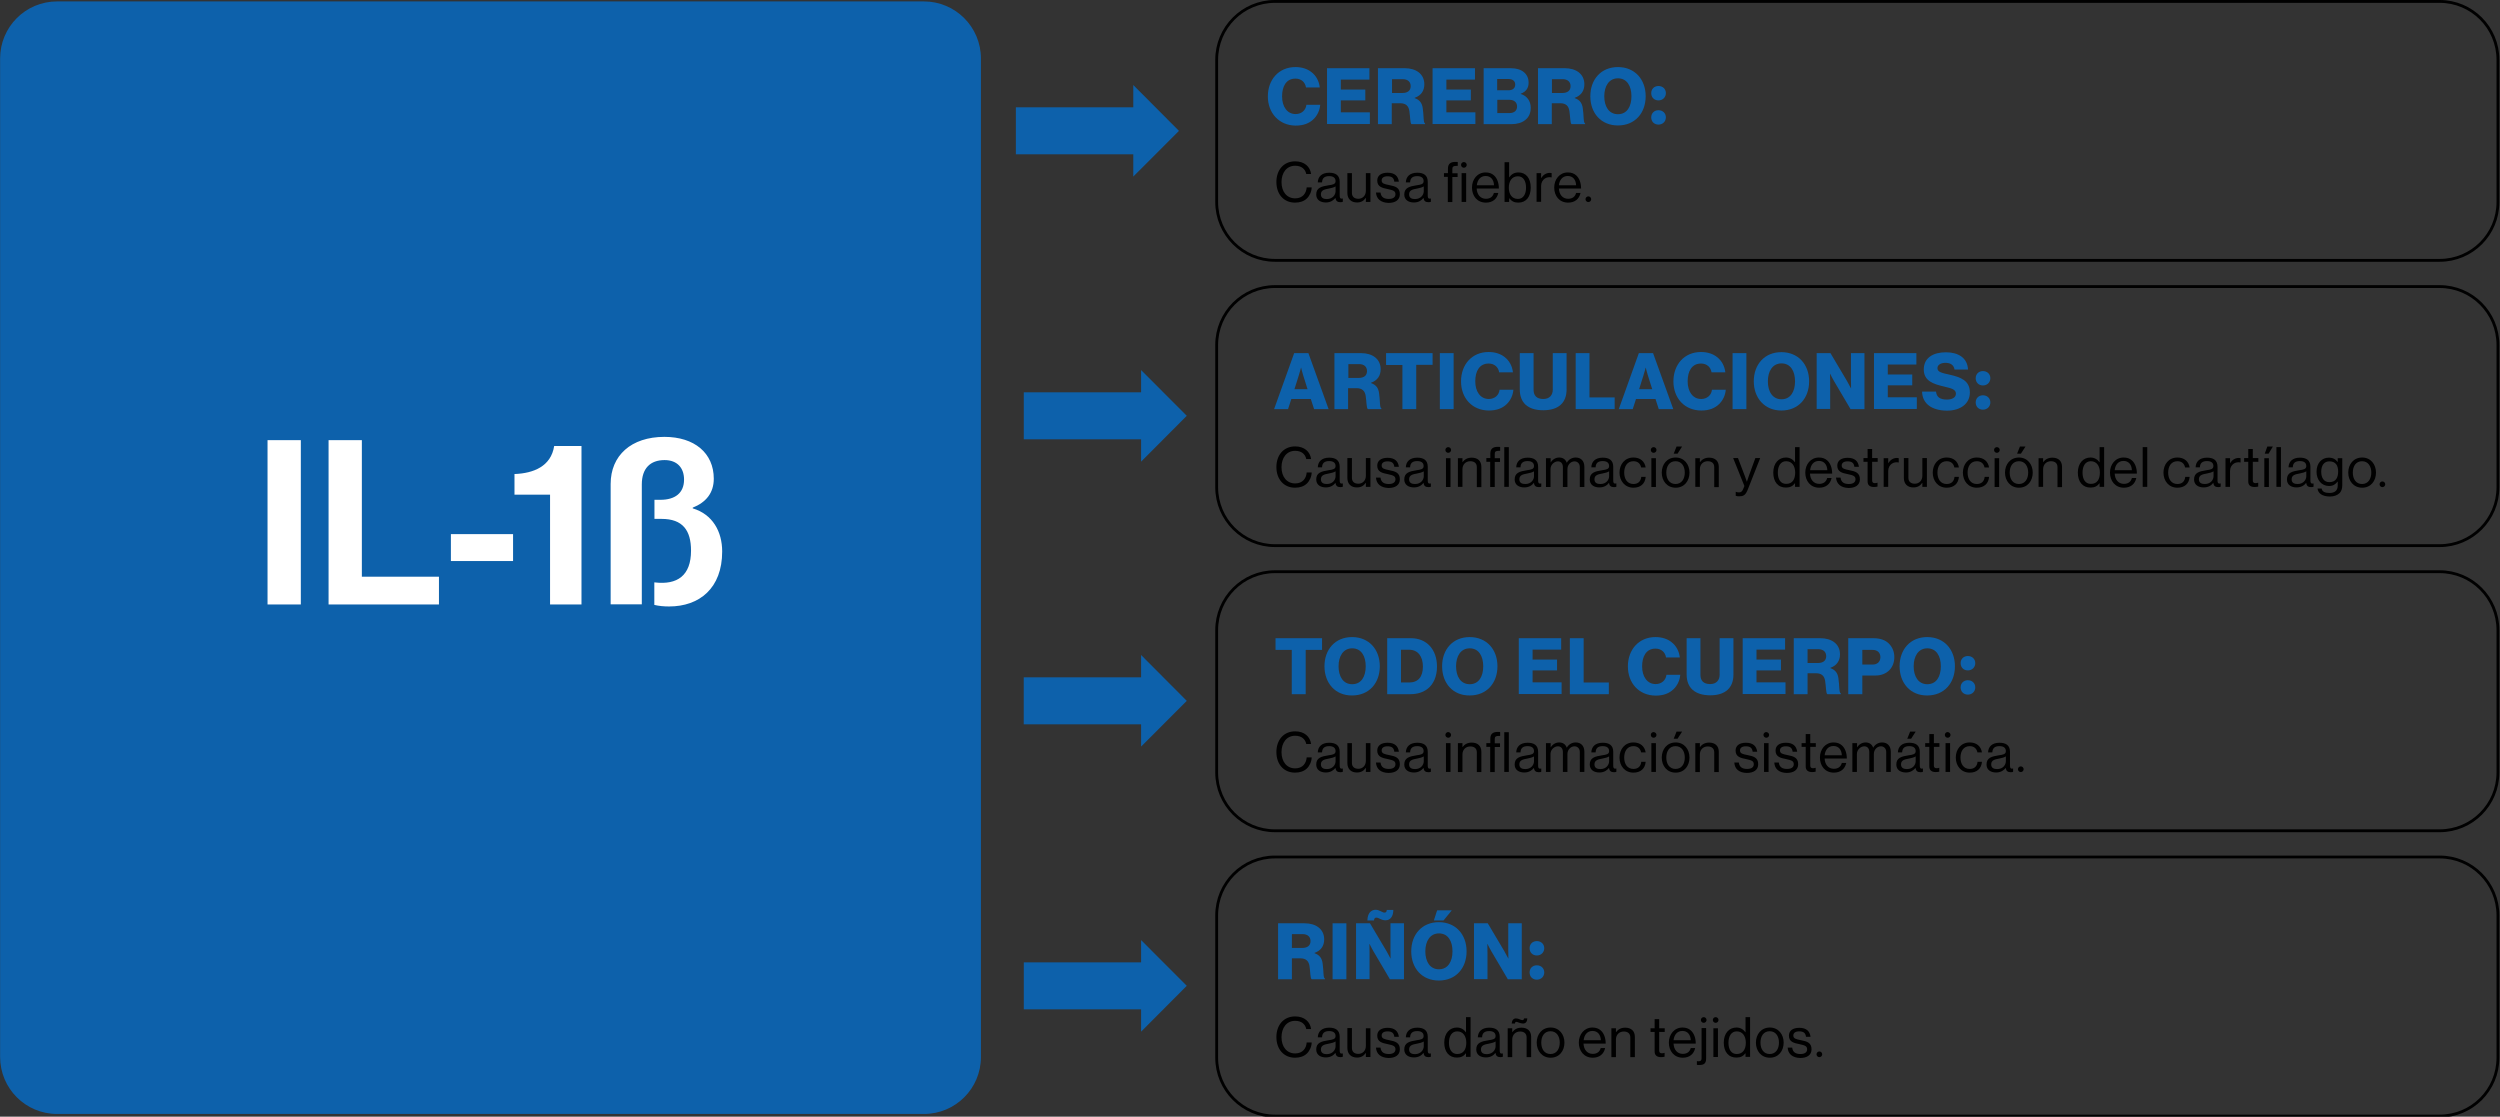 <?xml version="1.0" encoding="UTF-8"?>
<svg xmlns="http://www.w3.org/2000/svg" xmlns:xlink="http://www.w3.org/1999/xlink" width="900px" height="402px" viewBox="0 0 900 402" version="1.1">
<rect x="0" y="0" width="900" height="402" fill="#333333" stroke="none"/>
<g id="surface1">
<path style=" stroke:none;fill-rule:nonzero;fill:rgb(5.098%,38.039%,67.059%);fill-opacity:1;" d="M 332.602 401.027 L 20.574 401.027 C 9.203 401.027 0.039 391.852 0.039 380.469 L 0.039 21.07 C 0.039 9.688 9.203 0.512 20.574 0.512 L 332.602 0.512 C 343.918 0.512 353.137 9.688 353.137 21.07 L 353.137 380.52 C 353.137 391.852 343.969 401.027 332.602 401.027 Z M 332.602 401.027 "/>
<path style="fill:none;stroke-width:2;stroke-linecap:butt;stroke-linejoin:miter;stroke:rgb(0%,0%,0%);stroke-opacity:1;stroke-miterlimit:10;" d="M 1715.299 182.7 L 896.4 182.7 C 873.799 182.7 855.4 164.404 855.4 141.703 L 855.4 42.002 C 855.4 19.401 873.7 0.998 896.4 0.998 L 1715.299 0.998 C 1737.9 0.998 1756.299 19.302 1756.299 42.002 L 1756.299 141.802 C 1756.299 164.404 1737.999 182.7 1715.299 182.7 Z M 1715.299 182.7 " transform="matrix(0.512,0,0,0.513,0.038,0)"/>
<path style=" stroke:none;fill-rule:nonzero;fill:rgb(0%,0%,0%);fill-opacity:1;" d="M 459.5 65.512 C 459.5 61.309 462.008 58.082 466.258 58.082 C 469.59 58.082 471.637 59.977 471.996 62.645 L 470.254 62.645 C 469.895 60.848 468.512 59.668 466.258 59.668 C 463.137 59.668 461.344 62.234 461.344 65.566 C 461.344 69.051 463.289 71.41 466.258 71.41 C 468.973 71.41 470.254 69.562 470.406 67.461 L 472.199 67.461 C 472.199 68.898 471.484 70.484 470.457 71.461 C 469.434 72.434 468 72.945 466.207 72.945 C 462.109 72.945 459.5 69.871 459.5 65.512 Z M 459.5 65.512 "/>
<path style=" stroke:none;fill-rule:nonzero;fill:rgb(0%,0%,0%);fill-opacity:1;" d="M 477.32 72.895 C 475.375 72.895 473.84 71.973 473.84 70.023 C 473.84 67.562 475.734 67.102 478.344 66.691 C 479.777 66.488 480.805 66.332 480.805 65.207 C 480.805 64.027 479.984 63.41 478.5 63.41 C 476.809 63.41 475.988 64.129 475.938 65.668 L 474.402 65.668 C 474.453 63.668 475.785 62.18 478.5 62.18 C 480.699 62.18 482.289 63 482.289 65.461 L 482.289 70.383 C 482.289 71.102 482.441 71.562 483.004 71.512 C 483.109 71.512 483.211 71.512 483.363 71.461 L 483.414 71.461 L 483.414 72.641 C 483.211 72.742 482.953 72.793 482.543 72.793 C 481.469 72.793 480.906 72.332 480.754 71.254 C 480.137 72.023 479.062 72.895 477.32 72.895 Z M 480.805 68.844 L 480.805 67.102 C 480.238 67.461 479.316 67.719 478.449 67.871 C 476.809 68.18 475.527 68.434 475.527 69.973 C 475.527 71.355 476.605 71.664 477.68 71.664 C 479.832 71.613 480.805 70.074 480.805 68.844 Z M 480.805 68.844 "/>
<path style=" stroke:none;fill-rule:nonzero;fill:rgb(0%,0%,0%);fill-opacity:1;" d="M 485.055 69.512 L 485.055 62.336 L 486.691 62.336 L 486.691 69.461 C 486.691 70.793 487.562 71.562 488.996 71.562 C 490.637 71.562 491.711 70.332 491.711 68.691 L 491.711 62.336 L 493.352 62.336 L 493.352 72.691 L 491.711 72.691 L 491.711 71.254 L 491.66 71.254 C 490.941 72.281 490.02 72.895 488.535 72.895 C 486.438 72.895 485.055 71.613 485.055 69.512 Z M 485.055 69.512 "/>
<path style=" stroke:none;fill-rule:nonzero;fill:rgb(0%,0%,0%);fill-opacity:1;" d="M 495.348 69.309 L 496.984 69.309 C 497.191 71.102 498.418 71.613 499.957 71.613 C 501.645 71.613 502.363 70.895 502.363 69.922 C 502.363 68.742 501.543 68.488 499.648 68.078 C 497.602 67.668 495.809 67.258 495.809 65 C 495.809 63.258 497.141 62.18 499.547 62.18 C 502.105 62.18 503.336 63.41 503.594 65.41 L 501.953 65.41 C 501.801 64.027 501.031 63.465 499.496 63.465 C 498.012 63.465 497.395 64.129 497.395 64.949 C 497.395 66.078 498.367 66.281 500.16 66.641 C 502.262 67.051 503.949 67.512 503.949 69.922 C 503.949 72.023 502.262 73.051 499.855 73.051 C 497.09 72.945 495.5 71.613 495.348 69.309 Z M 495.348 69.309 "/>
<path style=" stroke:none;fill-rule:nonzero;fill:rgb(0%,0%,0%);fill-opacity:1;" d="M 509.02 72.895 C 507.074 72.895 505.539 71.973 505.539 70.023 C 505.539 67.562 507.434 67.102 510.043 66.691 C 511.477 66.488 512.504 66.332 512.504 65.207 C 512.504 64.027 511.684 63.41 510.199 63.41 C 508.508 63.41 507.688 64.129 507.637 65.668 L 506.102 65.668 C 506.152 63.668 507.484 62.18 510.199 62.18 C 512.398 62.18 513.988 63 513.988 65.461 L 513.988 70.383 C 513.988 71.102 514.141 71.562 514.703 71.512 C 514.809 71.512 514.91 71.512 515.062 71.461 L 515.113 71.461 L 515.113 72.641 C 514.91 72.742 514.652 72.793 514.242 72.793 C 513.168 72.793 512.605 72.332 512.453 71.254 C 511.836 72.023 510.812 72.895 509.02 72.895 Z M 512.555 68.844 L 512.555 67.102 C 511.992 67.461 511.07 67.719 510.199 67.871 C 508.559 68.18 507.277 68.434 507.277 69.973 C 507.277 71.355 508.355 71.664 509.43 71.664 C 511.582 71.613 512.555 70.074 512.555 68.844 Z M 512.555 68.844 "/>
<path style=" stroke:none;fill-rule:nonzero;fill:rgb(0%,0%,0%);fill-opacity:1;" d="M 521.258 63.668 L 519.824 63.668 L 519.824 62.336 L 521.258 62.336 L 521.258 60.695 C 521.258 58.902 522.285 58.285 523.973 58.285 C 524.332 58.285 524.59 58.285 524.793 58.336 L 524.793 59.723 C 524.535 59.723 524.434 59.723 524.281 59.723 C 523.258 59.723 522.848 59.977 522.848 60.797 L 522.848 62.387 L 524.742 62.387 L 524.742 63.719 L 522.848 63.719 L 522.848 72.742 L 521.207 72.742 L 521.207 63.668 Z M 528.02 59.363 C 528.02 59.926 527.559 60.387 526.996 60.387 C 526.434 60.387 525.973 59.926 525.973 59.363 C 525.973 58.797 526.434 58.336 526.996 58.336 C 527.559 58.336 528.02 58.797 528.02 59.363 Z M 526.176 62.336 L 527.816 62.336 L 527.816 72.691 L 526.176 72.691 Z M 526.176 62.336 "/>
<path style=" stroke:none;fill-rule:nonzero;fill:rgb(0%,0%,0%);fill-opacity:1;" d="M 529.914 67.512 C 529.914 64.539 531.859 62.078 534.832 62.078 C 536.059 62.078 537.082 62.438 537.852 63.156 C 538.977 64.18 539.594 65.871 539.594 67.871 L 531.605 67.871 C 531.707 69.973 532.883 71.562 534.934 71.562 C 536.418 71.562 537.441 70.844 537.801 69.461 L 539.387 69.461 C 538.926 71.664 537.289 72.945 534.934 72.945 C 531.758 72.945 529.914 70.535 529.914 67.512 Z M 537.852 66.691 C 537.75 64.641 536.676 63.359 534.832 63.359 C 532.938 63.359 531.859 64.797 531.656 66.691 Z M 537.852 66.691 "/>
<path style=" stroke:none;fill-rule:nonzero;fill:rgb(0%,0%,0%);fill-opacity:1;" d="M 543.332 71.305 L 543.281 72.691 L 541.641 72.691 L 541.641 58.387 L 543.281 58.387 L 543.281 63.82 L 543.332 63.82 C 544.098 62.746 545.125 62.078 546.66 62.078 C 549.273 62.078 551.062 64.078 551.062 67.512 C 551.062 70.844 549.426 72.945 546.609 72.945 C 545.176 72.945 544.152 72.484 543.332 71.305 Z M 549.375 67.562 C 549.375 65.258 548.453 63.465 546.457 63.465 C 544.203 63.465 543.176 65.309 543.176 67.562 C 543.176 69.871 544.254 71.613 546.457 71.613 C 548.402 71.613 549.375 69.871 549.375 67.562 Z M 549.375 67.562 "/>
<path style=" stroke:none;fill-rule:nonzero;fill:rgb(0%,0%,0%);fill-opacity:1;" d="M 553.164 62.336 L 554.801 62.336 L 554.801 64.078 L 554.855 64.078 C 555.469 63.055 556.543 62.234 557.926 62.234 C 558.234 62.234 558.387 62.285 558.594 62.336 L 558.594 63.871 C 557.773 63.668 556.801 63.82 556.133 64.281 C 555.367 64.797 554.801 65.719 554.801 66.898 L 554.801 72.641 L 553.164 72.641 Z M 553.164 62.336 "/>
<path style=" stroke:none;fill-rule:nonzero;fill:rgb(0%,0%,0%);fill-opacity:1;" d="M 559.516 67.512 C 559.516 64.539 561.461 62.078 564.43 62.078 C 565.66 62.078 566.684 62.438 567.453 63.156 C 568.578 64.18 569.191 65.871 569.191 67.871 L 561.203 67.871 C 561.305 69.973 562.484 71.562 564.531 71.562 C 566.02 71.562 567.043 70.844 567.398 69.461 L 568.988 69.461 C 568.527 71.664 566.887 72.945 564.531 72.945 C 561.359 72.945 559.516 70.535 559.516 67.512 Z M 567.398 66.691 C 567.297 64.641 566.223 63.359 564.379 63.359 C 562.484 63.359 561.41 64.797 561.203 66.691 Z M 567.398 66.691 "/>
<path style=" stroke:none;fill-rule:nonzero;fill:rgb(0%,0%,0%);fill-opacity:1;" d="M 572.828 71.715 C 572.828 72.281 572.367 72.742 571.805 72.742 C 571.242 72.742 570.781 72.281 570.781 71.715 C 570.781 71.152 571.242 70.691 571.805 70.691 C 572.367 70.691 572.828 71.152 572.828 71.715 Z M 572.828 71.715 "/>
<path style=" stroke:none;fill-rule:nonzero;fill:rgb(5.098%,38.039%,67.059%);fill-opacity:1;" d="M 415.879 141.234 L 415.879 158.152 L 368.562 158.152 L 368.562 141.234 Z M 415.879 141.234 "/>
<path style=" stroke:none;fill-rule:nonzero;fill:rgb(5.098%,38.039%,67.059%);fill-opacity:1;" d="M 410.797 133.23 L 427.238 149.688 L 410.797 166.191 "/>
<path style="fill:none;stroke-width:2;stroke-linecap:butt;stroke-linejoin:miter;stroke:rgb(0%,0%,0%);stroke-opacity:1;stroke-miterlimit:10;" d="M 1715.299 382.903 L 896.4 382.903 C 873.799 382.903 855.4 364.599 855.4 341.899 L 855.4 242.098 C 855.4 219.497 873.7 201.102 896.4 201.102 L 1715.299 201.102 C 1737.9 201.102 1756.299 219.398 1756.299 242.098 L 1756.299 341.899 C 1756.299 364.5 1737.999 382.903 1715.299 382.903 Z M 1715.299 382.903 " transform="matrix(0.512,0,0,0.513,0.038,0)"/>
<path style=" stroke:none;fill-rule:nonzero;fill:rgb(5.098%,38.039%,67.059%);fill-opacity:1;" d="M 465.902 127.129 L 471.023 127.129 L 478.293 147.277 L 473.07 147.277 L 471.891 143.637 L 464.875 143.637 L 463.699 147.277 L 458.68 147.277 Z M 470.715 140.102 L 469.18 135.23 C 468.82 134.203 468.41 132.359 468.41 132.359 L 468.359 132.359 C 468.359 132.359 467.898 134.152 467.539 135.23 L 466.004 140.102 Z M 470.715 140.102 "/>
<path style=" stroke:none;fill-rule:nonzero;fill:rgb(5.098%,38.039%,67.059%);fill-opacity:1;" d="M 480.395 127.129 L 490.02 127.129 C 494.016 127.129 497.035 129.18 497.035 132.922 C 497.035 135.281 495.859 136.973 493.555 137.793 L 493.555 137.895 C 495.297 138.512 496.219 139.586 496.473 141.586 C 496.883 144.254 496.629 146.766 497.293 147.02 L 497.293 147.277 L 492.43 147.277 C 491.914 146.969 491.969 144.609 491.66 142.613 C 491.402 140.766 490.43 139.742 488.332 139.742 L 485.309 139.742 L 485.309 147.277 L 480.395 147.277 Z M 489.152 136.051 C 491.098 136.051 492.121 135.129 492.121 133.59 C 492.121 132.102 491.148 131.078 489.254 131.078 L 485.414 131.078 L 485.414 136.051 Z M 489.152 136.051 "/>
<path style=" stroke:none;fill-rule:nonzero;fill:rgb(5.098%,38.039%,67.059%);fill-opacity:1;" d="M 504.82 131.387 L 498.984 131.387 L 498.984 127.129 L 515.73 127.129 L 515.73 131.336 L 509.84 131.336 L 509.84 147.277 L 504.871 147.277 L 504.871 131.387 Z M 504.82 131.387 "/>
<path style=" stroke:none;fill-rule:nonzero;fill:rgb(5.098%,38.039%,67.059%);fill-opacity:1;" d="M 518.34 127.129 L 523.309 127.129 L 523.309 147.277 L 518.34 147.277 Z M 518.34 127.129 "/>
<path style=" stroke:none;fill-rule:nonzero;fill:rgb(5.098%,38.039%,67.059%);fill-opacity:1;" d="M 525.973 137.281 C 525.973 131.281 529.863 126.723 535.906 126.723 C 538.262 126.723 540.207 127.387 541.641 128.516 C 543.383 129.848 544.406 131.797 544.664 134.051 L 539.695 134.051 C 539.438 132.258 538.059 130.871 535.906 130.871 C 532.629 130.871 531.094 133.59 531.094 137.281 C 531.094 140.973 532.938 143.637 535.957 143.637 C 538.16 143.637 539.645 142.203 539.848 140.305 L 544.816 140.305 C 544.664 142.305 543.793 144.148 542.41 145.484 C 540.875 146.969 538.824 147.789 535.957 147.789 C 529.965 147.738 525.973 143.328 525.973 137.281 Z M 525.973 137.281 "/>
<path style=" stroke:none;fill-rule:nonzero;fill:rgb(5.098%,38.039%,67.059%);fill-opacity:1;" d="M 547.121 140.203 L 547.121 127.129 L 552.09 127.129 L 552.09 140.355 C 552.09 142.305 553.113 143.637 555.57 143.637 C 557.875 143.637 559 142.203 559 140.254 L 559 127.129 L 563.969 127.129 L 563.969 140.203 C 563.969 144.867 561.203 147.688 555.57 147.688 C 549.938 147.688 547.121 144.918 547.121 140.203 Z M 547.121 140.203 "/>
<path style=" stroke:none;fill-rule:nonzero;fill:rgb(5.098%,38.039%,67.059%);fill-opacity:1;" d="M 567.246 127.129 L 572.215 127.129 L 572.215 143.074 L 581.277 143.074 L 581.277 147.277 L 567.246 147.277 Z M 567.246 127.129 "/>
<path style=" stroke:none;fill-rule:nonzero;fill:rgb(5.098%,38.039%,67.059%);fill-opacity:1;" d="M 589.984 127.129 L 595.105 127.129 L 602.379 147.277 L 597.152 147.277 L 595.977 143.637 L 588.961 143.637 L 587.781 147.277 L 582.762 147.277 Z M 594.797 140.102 L 593.262 135.23 C 592.902 134.203 592.492 132.359 592.492 132.359 L 592.441 132.359 C 592.441 132.359 591.98 134.152 591.621 135.23 L 590.086 140.102 Z M 594.797 140.102 "/>
<path style=" stroke:none;fill-rule:nonzero;fill:rgb(5.098%,38.039%,67.059%);fill-opacity:1;" d="M 602.43 137.281 C 602.43 131.281 606.32 126.723 612.363 126.723 C 614.719 126.723 616.664 127.387 618.098 128.516 C 619.84 129.848 620.863 131.797 621.121 134.051 L 616.152 134.051 C 615.898 132.258 614.516 130.871 612.363 130.871 C 609.086 130.871 607.551 133.59 607.551 137.281 C 607.551 140.973 609.395 143.637 612.414 143.637 C 614.617 143.637 616.102 142.203 616.305 140.305 L 621.273 140.305 C 621.121 142.305 620.25 144.148 618.867 145.484 C 617.332 146.969 615.281 147.789 612.414 147.789 C 606.422 147.738 602.43 143.328 602.43 137.281 Z M 602.43 137.281 "/>
<path style=" stroke:none;fill-rule:nonzero;fill:rgb(5.098%,38.039%,67.059%);fill-opacity:1;" d="M 623.73 127.129 L 628.699 127.129 L 628.699 147.277 L 623.73 147.277 Z M 623.73 127.129 "/>
<path style=" stroke:none;fill-rule:nonzero;fill:rgb(5.098%,38.039%,67.059%);fill-opacity:1;" d="M 631.363 137.281 C 631.363 131.23 635.203 126.773 641.297 126.773 C 647.391 126.773 651.285 131.23 651.285 137.281 C 651.285 143.328 647.441 147.789 641.297 147.789 C 635.254 147.789 631.363 143.277 631.363 137.281 Z M 646.215 137.281 C 646.215 133.641 644.625 130.82 641.348 130.82 C 638.121 130.82 636.434 133.641 636.434 137.281 C 636.434 140.922 638.07 143.738 641.348 143.738 C 644.625 143.738 646.215 140.922 646.215 137.281 Z M 646.215 137.281 "/>
<path style=" stroke:none;fill-rule:nonzero;fill:rgb(5.098%,38.039%,67.059%);fill-opacity:1;" d="M 653.945 127.129 L 658.965 127.129 L 664.957 137.23 C 665.266 137.793 666.34 139.793 666.34 139.793 L 666.391 139.793 C 666.391 139.793 666.34 137.383 666.34 136.664 L 666.34 127.129 L 671.203 127.129 L 671.203 147.277 L 666.188 147.277 L 660.297 137.281 C 659.938 136.77 658.863 134.562 658.863 134.562 L 658.812 134.562 C 658.812 134.562 658.863 137.18 658.863 137.844 L 658.863 147.227 L 653.996 147.227 L 653.996 127.129 Z M 653.945 127.129 "/>
<path style=" stroke:none;fill-rule:nonzero;fill:rgb(5.098%,38.039%,67.059%);fill-opacity:1;" d="M 674.637 127.129 L 689.895 127.129 L 689.895 131.23 L 679.602 131.23 L 679.602 134.82 L 688.41 134.82 L 688.41 138.715 L 679.602 138.715 L 679.602 143.023 L 690.051 143.023 L 690.051 147.227 L 674.637 147.227 Z M 674.637 127.129 "/>
<path style=" stroke:none;fill-rule:nonzero;fill:rgb(5.098%,38.039%,67.059%);fill-opacity:1;" d="M 691.945 140.973 L 696.965 140.973 C 697.168 143.023 698.5 143.844 700.906 143.844 C 702.547 143.844 704.133 143.227 704.133 141.742 C 704.133 140.152 702.492 139.793 699.73 139.125 C 696.246 138.305 692.559 137.23 692.559 133.027 C 692.559 128.719 696.043 126.824 700.547 126.824 C 704.902 126.824 708.281 128.77 708.484 133.027 L 703.621 133.027 C 703.414 131.488 702.238 130.617 700.395 130.617 C 698.652 130.617 697.477 131.387 697.477 132.512 C 697.477 133.949 699.012 134.258 702.031 134.922 C 705.77 135.793 709.152 136.973 709.152 141.277 C 709.152 145.484 705.566 147.84 700.906 147.84 C 695.582 147.789 692.047 145.43 691.945 140.973 Z M 691.945 140.973 "/>
<path style=" stroke:none;fill-rule:nonzero;fill:rgb(5.098%,38.039%,67.059%);fill-opacity:1;" d="M 716.527 136.152 C 716.527 137.641 715.398 138.766 713.863 138.766 C 712.328 138.766 711.25 137.691 711.25 136.152 C 711.25 134.668 712.328 133.59 713.863 133.59 C 715.398 133.59 716.527 134.668 716.527 136.152 Z M 716.527 144.867 C 716.527 146.355 715.398 147.48 713.863 147.48 C 712.328 147.48 711.25 146.406 711.25 144.867 C 711.25 143.383 712.328 142.305 713.863 142.305 C 715.398 142.305 716.527 143.383 716.527 144.867 Z M 716.527 144.867 "/>
<path style=" stroke:none;fill-rule:nonzero;fill:rgb(0%,0%,0%);fill-opacity:1;" d="M 459.5 168.141 C 459.5 163.938 462.008 160.707 466.258 160.707 C 469.59 160.707 471.637 162.605 471.996 165.27 L 470.254 165.27 C 469.895 163.477 468.512 162.297 466.258 162.297 C 463.137 162.297 461.344 164.859 461.344 168.191 C 461.344 171.68 463.289 174.035 466.258 174.035 C 468.973 174.035 470.254 172.191 470.406 170.09 L 472.199 170.09 C 472.199 171.523 471.484 173.113 470.457 174.086 C 469.434 175.062 468 175.574 466.207 175.574 C 462.109 175.574 459.5 172.445 459.5 168.141 Z M 459.5 168.141 "/>
<path style=" stroke:none;fill-rule:nonzero;fill:rgb(0%,0%,0%);fill-opacity:1;" d="M 477.32 175.473 C 475.375 175.473 473.84 174.547 473.84 172.602 C 473.84 170.141 475.734 169.68 478.344 169.27 C 479.777 169.062 480.805 168.91 480.805 167.781 C 480.805 166.602 479.984 165.988 478.5 165.988 C 476.809 165.988 475.988 166.707 475.938 168.242 L 474.402 168.242 C 474.453 166.242 475.785 164.758 478.5 164.758 C 480.699 164.758 482.289 165.578 482.289 168.039 L 482.289 172.961 C 482.289 173.676 482.441 174.137 483.004 174.086 C 483.109 174.086 483.211 174.086 483.363 174.035 L 483.414 174.035 L 483.414 175.215 C 483.211 175.316 482.953 175.367 482.543 175.367 C 481.469 175.367 480.906 174.906 480.754 173.832 C 480.137 174.652 479.062 175.473 477.32 175.473 Z M 480.805 171.473 L 480.805 169.68 C 480.238 170.039 479.316 170.293 478.449 170.449 C 476.809 170.754 475.527 171.012 475.527 172.551 C 475.527 173.934 476.605 174.242 477.68 174.242 C 479.832 174.242 480.805 172.652 480.805 171.473 Z M 480.805 171.473 "/>
<path style=" stroke:none;fill-rule:nonzero;fill:rgb(0%,0%,0%);fill-opacity:1;" d="M 485.055 172.09 L 485.055 164.91 L 486.691 164.91 L 486.691 172.035 C 486.691 173.371 487.562 174.137 488.996 174.137 C 490.637 174.137 491.711 172.906 491.711 171.27 L 491.711 164.91 L 493.352 164.91 L 493.352 175.266 L 491.711 175.266 L 491.711 173.832 L 491.66 173.832 C 490.941 174.855 490.02 175.473 488.535 175.473 C 486.438 175.523 485.055 174.242 485.055 172.09 Z M 485.055 172.09 "/>
<path style=" stroke:none;fill-rule:nonzero;fill:rgb(0%,0%,0%);fill-opacity:1;" d="M 495.348 171.934 L 496.984 171.934 C 497.191 173.727 498.418 174.242 499.957 174.242 C 501.645 174.242 502.363 173.523 502.363 172.551 C 502.363 171.371 501.543 171.113 499.648 170.703 C 497.602 170.293 495.809 169.883 495.809 167.629 C 495.809 165.887 497.141 164.809 499.547 164.809 C 502.105 164.809 503.336 166.039 503.594 168.039 L 501.953 168.039 C 501.801 166.652 501.031 166.09 499.496 166.09 C 498.012 166.09 497.395 166.758 497.395 167.578 C 497.395 168.703 498.367 168.91 500.16 169.27 C 502.262 169.68 503.949 170.141 503.949 172.551 C 503.949 174.652 502.262 175.676 499.855 175.676 C 497.09 175.574 495.5 174.242 495.348 171.934 Z M 495.348 171.934 "/>
<path style=" stroke:none;fill-rule:nonzero;fill:rgb(0%,0%,0%);fill-opacity:1;" d="M 509.02 175.473 C 507.074 175.473 505.539 174.547 505.539 172.602 C 505.539 170.141 507.434 169.68 510.043 169.27 C 511.477 169.062 512.504 168.91 512.504 167.781 C 512.504 166.602 511.684 165.988 510.199 165.988 C 508.508 165.988 507.688 166.707 507.637 168.242 L 506.102 168.242 C 506.152 166.242 507.484 164.758 510.199 164.758 C 512.398 164.758 513.988 165.578 513.988 168.039 L 513.988 172.961 C 513.988 173.676 514.141 174.137 514.703 174.086 C 514.809 174.086 514.91 174.086 515.062 174.035 L 515.113 174.035 L 515.113 175.215 C 514.91 175.316 514.652 175.367 514.242 175.367 C 513.168 175.367 512.605 174.906 512.453 173.832 C 511.836 174.652 510.812 175.473 509.02 175.473 Z M 512.555 171.473 L 512.555 169.68 C 511.992 170.039 511.07 170.293 510.199 170.449 C 508.559 170.754 507.277 171.012 507.277 172.551 C 507.277 173.934 508.355 174.242 509.43 174.242 C 511.582 174.242 512.555 172.652 512.555 171.473 Z M 512.555 171.473 "/>
<path style=" stroke:none;fill-rule:nonzero;fill:rgb(0%,0%,0%);fill-opacity:1;" d="M 522.387 161.988 C 522.387 162.555 521.926 163.016 521.363 163.016 C 520.797 163.016 520.336 162.555 520.336 161.988 C 520.336 161.426 520.797 160.965 521.363 160.965 C 521.926 160.965 522.387 161.426 522.387 161.988 Z M 520.543 164.961 L 522.18 164.961 L 522.18 175.316 L 520.543 175.316 Z M 520.543 164.961 "/>
<path style=" stroke:none;fill-rule:nonzero;fill:rgb(0%,0%,0%);fill-opacity:1;" d="M 524.844 164.961 L 526.484 164.961 L 526.484 166.348 L 526.535 166.348 C 527.25 165.371 528.328 164.758 529.812 164.758 C 531.961 164.758 533.293 165.938 533.293 168.09 L 533.293 175.367 L 531.656 175.367 L 531.656 168.141 C 531.656 166.809 530.785 166.039 529.301 166.039 C 527.66 166.039 526.484 167.219 526.484 168.91 L 526.484 175.266 L 524.844 175.266 Z M 524.844 164.961 "/>
<path style=" stroke:none;fill-rule:nonzero;fill:rgb(0%,0%,0%);fill-opacity:1;" d="M 536.52 166.242 L 535.086 166.242 L 535.086 164.91 L 536.52 164.91 L 536.52 163.27 C 536.52 161.477 537.543 160.863 539.234 160.863 C 539.594 160.863 539.848 160.863 540.055 160.914 L 540.055 162.297 C 539.797 162.297 539.695 162.297 539.543 162.297 C 538.516 162.297 538.109 162.555 538.109 163.375 L 538.109 164.961 L 540.004 164.961 L 540.004 166.297 L 538.109 166.297 L 538.109 175.316 L 536.469 175.316 L 536.469 166.242 Z M 541.539 160.965 L 543.176 160.965 L 543.176 175.266 L 541.539 175.266 Z M 541.539 160.965 "/>
<path style=" stroke:none;fill-rule:nonzero;fill:rgb(0%,0%,0%);fill-opacity:1;" d="M 548.758 175.473 C 546.812 175.473 545.277 174.547 545.277 172.602 C 545.277 170.141 547.172 169.68 549.785 169.27 C 551.219 169.062 552.242 168.91 552.242 167.781 C 552.242 166.602 551.422 165.988 549.938 165.988 C 548.246 165.988 547.43 166.707 547.379 168.242 L 545.84 168.242 C 545.891 166.242 547.223 164.758 549.938 164.758 C 552.141 164.758 553.727 165.578 553.727 168.039 L 553.727 172.961 C 553.727 173.676 553.879 174.137 554.445 174.086 C 554.547 174.086 554.648 174.086 554.801 174.035 L 554.855 174.035 L 554.855 175.215 C 554.648 175.316 554.395 175.367 553.984 175.367 C 552.906 175.367 552.344 174.906 552.191 173.832 C 551.578 174.652 550.5 175.473 548.758 175.473 Z M 552.242 171.473 L 552.242 169.68 C 551.68 170.039 550.758 170.293 549.887 170.449 C 548.246 170.754 546.969 171.012 546.969 172.551 C 546.969 173.934 548.043 174.242 549.117 174.242 C 551.27 174.242 552.242 172.652 552.242 171.473 Z M 552.242 171.473 "/>
<path style=" stroke:none;fill-rule:nonzero;fill:rgb(0%,0%,0%);fill-opacity:1;" d="M 556.594 164.961 L 558.234 164.961 L 558.234 166.449 L 558.285 166.449 C 558.898 165.426 560.027 164.707 561.305 164.707 C 562.586 164.707 563.559 165.32 564.02 166.551 L 564.07 166.551 C 564.738 165.371 565.965 164.707 567.246 164.707 C 569.09 164.707 570.371 165.887 570.371 168.039 L 570.371 175.316 L 568.73 175.316 L 568.73 168.141 C 568.73 166.859 567.859 166.09 566.836 166.09 C 565.504 166.09 564.277 167.27 564.277 168.859 L 564.277 175.316 L 562.637 175.316 L 562.637 168.141 C 562.637 166.859 561.922 166.09 560.844 166.09 C 559.566 166.09 558.184 167.27 558.184 168.859 L 558.184 175.316 L 556.543 175.316 L 556.543 164.961 Z M 556.594 164.961 "/>
<path style=" stroke:none;fill-rule:nonzero;fill:rgb(0%,0%,0%);fill-opacity:1;" d="M 575.801 175.473 C 573.852 175.473 572.316 174.547 572.316 172.602 C 572.316 170.141 574.211 169.68 576.824 169.27 C 578.258 169.062 579.281 168.91 579.281 167.781 C 579.281 166.602 578.461 165.988 576.977 165.988 C 575.285 165.988 574.469 166.707 574.418 168.242 L 572.879 168.242 C 572.93 166.242 574.262 164.758 576.977 164.758 C 579.18 164.758 580.766 165.578 580.766 168.039 L 580.766 172.961 C 580.766 173.676 580.922 174.137 581.484 174.086 C 581.586 174.086 581.688 174.086 581.84 174.035 L 581.895 174.035 L 581.895 175.215 C 581.688 175.316 581.434 175.367 581.023 175.367 C 579.945 175.367 579.383 174.906 579.23 173.832 C 578.617 174.652 577.539 175.473 575.801 175.473 Z M 579.281 171.473 L 579.281 169.68 C 578.719 170.039 577.797 170.293 576.926 170.449 C 575.285 170.754 574.008 171.012 574.008 172.551 C 574.008 173.934 575.082 174.242 576.156 174.242 C 578.309 174.242 579.281 172.652 579.281 171.473 Z M 579.281 171.473 "/>
<path style=" stroke:none;fill-rule:nonzero;fill:rgb(0%,0%,0%);fill-opacity:1;" d="M 583.02 170.141 C 583.02 167.168 584.914 164.707 588.039 164.707 C 590.496 164.707 592.082 166.09 592.441 168.293 L 590.805 168.293 C 590.547 166.91 589.574 166.039 588.039 166.039 C 585.836 166.039 584.711 167.832 584.711 170.141 C 584.711 172.445 585.836 174.242 588.039 174.242 C 589.727 174.242 590.699 173.266 590.855 171.68 L 592.441 171.68 C 592.238 174.137 590.598 175.574 588.039 175.574 C 584.965 175.574 583.02 173.113 583.02 170.141 Z M 583.02 170.141 "/>
<path style=" stroke:none;fill-rule:nonzero;fill:rgb(0%,0%,0%);fill-opacity:1;" d="M 596.336 161.988 C 596.336 162.555 595.875 163.016 595.309 163.016 C 594.746 163.016 594.285 162.555 594.285 161.988 C 594.285 161.426 594.746 160.965 595.309 160.965 C 595.875 160.965 596.336 161.426 596.336 161.988 Z M 594.492 164.961 L 596.129 164.961 L 596.129 175.316 L 594.492 175.316 Z M 594.492 164.961 "/>
<path style=" stroke:none;fill-rule:nonzero;fill:rgb(0%,0%,0%);fill-opacity:1;" d="M 598.23 170.141 C 598.23 167.168 600.125 164.707 603.246 164.707 C 606.32 164.707 608.215 167.168 608.215 170.141 C 608.215 173.164 606.32 175.574 603.246 175.574 C 600.125 175.574 598.23 173.113 598.23 170.141 Z M 606.523 170.141 C 606.523 167.883 605.398 166.039 603.195 166.039 C 600.996 166.039 599.867 167.832 599.867 170.141 C 599.867 172.445 600.996 174.242 603.195 174.242 C 605.398 174.242 606.523 172.395 606.523 170.141 Z M 603.555 160.758 L 605.551 160.758 L 603.914 163.32 L 602.531 163.32 Z M 603.555 160.758 "/>
<path style=" stroke:none;fill-rule:nonzero;fill:rgb(0%,0%,0%);fill-opacity:1;" d="M 610.316 164.961 L 611.953 164.961 L 611.953 166.348 L 612.004 166.348 C 612.723 165.371 613.797 164.758 615.281 164.758 C 617.434 164.758 618.766 165.938 618.766 168.09 L 618.766 175.367 L 617.125 175.367 L 617.125 168.141 C 617.125 166.809 616.254 166.039 614.77 166.039 C 613.133 166.039 611.953 167.219 611.953 168.91 L 611.953 175.266 L 610.316 175.266 Z M 610.316 164.961 "/>
<path style=" stroke:none;fill-rule:nonzero;fill:rgb(0%,0%,0%);fill-opacity:1;" d="M 624.859 178.496 L 624.859 177.059 L 624.961 177.059 C 625.164 177.164 625.523 177.266 626.035 177.266 C 626.703 177.266 627.164 177.008 627.574 175.984 L 627.984 174.957 L 623.938 164.91 L 625.68 164.91 L 628.137 171.371 C 628.445 172.242 628.852 173.371 628.852 173.371 L 628.902 173.371 C 628.902 173.371 629.262 172.191 629.57 171.371 L 631.926 164.91 L 633.668 164.91 L 629.262 176.086 C 628.445 178.238 627.625 178.648 626.344 178.648 C 625.73 178.699 625.32 178.648 624.859 178.496 Z M 624.859 178.496 "/>
<path style=" stroke:none;fill-rule:nonzero;fill:rgb(0%,0%,0%);fill-opacity:1;" d="M 638.379 170.141 C 638.379 166.707 640.375 164.707 642.938 164.707 C 644.371 164.707 645.496 165.426 646.164 166.398 L 646.215 166.398 L 646.215 160.965 L 647.852 160.965 L 647.852 175.266 L 646.215 175.266 L 646.215 173.984 L 646.164 173.984 C 645.395 175.012 644.422 175.523 642.988 175.523 C 640.121 175.574 638.379 173.473 638.379 170.141 Z M 646.266 170.141 C 646.266 167.73 645.086 166.039 642.988 166.039 C 641.043 166.039 640.016 167.781 640.016 170.141 C 640.016 172.5 640.988 174.191 642.988 174.191 C 645.293 174.242 646.266 172.5 646.266 170.141 Z M 646.266 170.141 "/>
<path style=" stroke:none;fill-rule:nonzero;fill:rgb(0%,0%,0%);fill-opacity:1;" d="M 649.902 170.141 C 649.902 167.168 651.848 164.707 654.816 164.707 C 656.047 164.707 657.07 165.066 657.84 165.781 C 658.965 166.809 659.578 168.5 659.578 170.5 L 651.59 170.5 C 651.691 172.602 652.871 174.191 654.918 174.191 C 656.406 174.191 657.43 173.473 657.785 172.09 L 659.375 172.09 C 658.914 174.293 657.273 175.574 654.918 175.574 C 651.746 175.574 649.902 173.113 649.902 170.141 Z M 657.84 169.27 C 657.734 167.219 656.66 165.938 654.816 165.938 C 652.922 165.938 651.848 167.371 651.641 169.27 Z M 657.84 169.27 "/>
<path style=" stroke:none;fill-rule:nonzero;fill:rgb(0%,0%,0%);fill-opacity:1;" d="M 660.961 171.934 L 662.602 171.934 C 662.805 173.727 664.035 174.242 665.57 174.242 C 667.262 174.242 667.977 173.523 667.977 172.551 C 667.977 171.371 667.16 171.113 665.266 170.703 C 663.215 170.293 661.422 169.883 661.422 167.629 C 661.422 165.887 662.754 164.809 665.16 164.809 C 667.723 164.809 668.949 166.039 669.207 168.039 L 667.566 168.039 C 667.414 166.652 666.648 166.09 665.109 166.09 C 663.625 166.09 663.012 166.758 663.012 167.578 C 663.012 168.703 663.984 168.91 665.777 169.27 C 667.875 169.68 669.566 170.141 669.566 172.551 C 669.566 174.652 667.875 175.676 665.469 175.676 C 662.703 175.574 661.168 174.242 660.961 171.934 Z M 660.961 171.934 "/>
<path style=" stroke:none;fill-rule:nonzero;fill:rgb(0%,0%,0%);fill-opacity:1;" d="M 672.332 173.316 L 672.332 166.242 L 670.848 166.242 L 670.848 164.91 L 672.332 164.91 L 672.332 161.629 L 673.969 161.629 L 673.969 164.91 L 675.969 164.91 L 675.969 166.242 L 673.969 166.242 L 673.969 172.961 C 673.969 173.676 674.328 173.934 674.992 173.934 C 675.301 173.934 675.66 173.832 675.863 173.781 L 675.914 173.781 L 675.914 175.164 C 675.559 175.266 675.098 175.316 674.637 175.316 C 673.305 175.316 672.332 174.805 672.332 173.316 Z M 672.332 173.316 "/>
<path style=" stroke:none;fill-rule:nonzero;fill:rgb(0%,0%,0%);fill-opacity:1;" d="M 678.117 164.961 L 679.758 164.961 L 679.758 166.707 L 679.809 166.707 C 680.422 165.68 681.496 164.859 682.879 164.859 C 683.188 164.859 683.34 164.91 683.547 164.961 L 683.547 166.5 C 682.727 166.297 681.754 166.449 681.086 166.91 C 680.32 167.422 679.758 168.348 679.758 169.523 L 679.758 175.266 L 678.117 175.266 Z M 678.117 164.961 "/>
<path style=" stroke:none;fill-rule:nonzero;fill:rgb(0%,0%,0%);fill-opacity:1;" d="M 685.391 172.09 L 685.391 164.91 L 687.027 164.91 L 687.027 172.035 C 687.027 173.371 687.898 174.137 689.332 174.137 C 690.973 174.137 692.047 172.906 692.047 171.27 L 692.047 164.91 L 693.688 164.91 L 693.688 175.266 L 692.047 175.266 L 692.047 173.832 L 691.996 173.832 C 691.277 174.855 690.355 175.473 688.871 175.473 C 686.773 175.523 685.391 174.242 685.391 172.09 Z M 685.391 172.09 "/>
<path style=" stroke:none;fill-rule:nonzero;fill:rgb(0%,0%,0%);fill-opacity:1;" d="M 695.785 170.141 C 695.785 167.168 697.68 164.707 700.805 164.707 C 703.262 164.707 704.852 166.09 705.207 168.293 L 703.57 168.293 C 703.312 166.91 702.34 166.039 700.805 166.039 C 698.602 166.039 697.477 167.832 697.477 170.141 C 697.477 172.445 698.602 174.242 700.805 174.242 C 702.492 174.242 703.469 173.266 703.621 171.68 L 705.207 171.68 C 705.004 174.137 703.363 175.574 700.805 175.574 C 697.68 175.574 695.785 173.113 695.785 170.141 Z M 695.785 170.141 "/>
<path style=" stroke:none;fill-rule:nonzero;fill:rgb(0%,0%,0%);fill-opacity:1;" d="M 706.641 170.141 C 706.641 167.168 708.535 164.707 711.66 164.707 C 714.117 164.707 715.707 166.09 716.066 168.293 L 714.426 168.293 C 714.172 166.91 713.195 166.039 711.66 166.039 C 709.457 166.039 708.332 167.832 708.332 170.141 C 708.332 172.445 709.457 174.242 711.66 174.242 C 713.352 174.242 714.324 173.266 714.477 171.68 L 716.066 171.68 C 715.859 174.137 714.223 175.574 711.66 175.574 C 708.535 175.574 706.641 173.113 706.641 170.141 Z M 706.641 170.141 "/>
<path style=" stroke:none;fill-rule:nonzero;fill:rgb(0%,0%,0%);fill-opacity:1;" d="M 719.906 161.988 C 719.906 162.555 719.445 163.016 718.883 163.016 C 718.316 163.016 717.855 162.555 717.855 161.988 C 717.855 161.426 718.316 160.965 718.883 160.965 C 719.445 160.965 719.906 161.426 719.906 161.988 Z M 718.062 164.961 L 719.699 164.961 L 719.699 175.316 L 718.062 175.316 Z M 718.062 164.961 "/>
<path style=" stroke:none;fill-rule:nonzero;fill:rgb(0%,0%,0%);fill-opacity:1;" d="M 721.801 170.141 C 721.801 167.168 723.695 164.707 726.82 164.707 C 729.891 164.707 731.785 167.168 731.785 170.141 C 731.785 173.164 729.891 175.574 726.82 175.574 C 723.746 175.574 721.801 173.113 721.801 170.141 Z M 730.148 170.141 C 730.148 167.883 729.02 166.039 726.82 166.039 C 724.617 166.039 723.492 167.832 723.492 170.141 C 723.492 172.445 724.617 174.242 726.82 174.242 C 729.02 174.242 730.148 172.395 730.148 170.141 Z M 727.176 160.758 L 729.176 160.758 L 727.535 163.32 L 726.152 163.32 Z M 727.176 160.758 "/>
<path style=" stroke:none;fill-rule:nonzero;fill:rgb(0%,0%,0%);fill-opacity:1;" d="M 733.887 164.961 L 735.523 164.961 L 735.523 166.348 L 735.574 166.348 C 736.293 165.371 737.367 164.758 738.852 164.758 C 741.004 164.758 742.336 165.938 742.336 168.09 L 742.336 175.367 L 740.695 175.367 L 740.695 168.141 C 740.695 166.809 739.828 166.039 738.34 166.039 C 736.703 166.039 735.523 167.219 735.523 168.91 L 735.523 175.266 L 733.887 175.266 Z M 733.887 164.961 "/>
<path style=" stroke:none;fill-rule:nonzero;fill:rgb(0%,0%,0%);fill-opacity:1;" d="M 748.02 170.141 C 748.02 166.707 750.016 164.707 752.578 164.707 C 754.012 164.707 755.137 165.426 755.805 166.398 L 755.855 166.398 L 755.855 160.965 L 757.492 160.965 L 757.492 175.266 L 755.855 175.266 L 755.855 173.984 L 755.805 173.984 C 755.035 175.012 754.062 175.523 752.629 175.523 C 749.812 175.574 748.02 173.473 748.02 170.141 Z M 755.957 170.141 C 755.957 167.73 754.781 166.039 752.68 166.039 C 750.734 166.039 749.711 167.781 749.711 170.141 C 749.711 172.5 750.684 174.191 752.68 174.191 C 754.984 174.242 755.957 172.5 755.957 170.141 Z M 755.957 170.141 "/>
<path style=" stroke:none;fill-rule:nonzero;fill:rgb(0%,0%,0%);fill-opacity:1;" d="M 759.594 170.141 C 759.594 167.168 761.539 164.707 764.512 164.707 C 765.738 164.707 766.762 165.066 767.531 165.781 C 768.656 166.809 769.273 168.5 769.273 170.5 L 761.285 170.5 C 761.387 172.602 762.562 174.191 764.613 174.191 C 766.098 174.191 767.121 173.473 767.48 172.09 L 769.066 172.09 C 768.605 174.293 766.969 175.574 764.613 175.574 C 761.438 175.574 759.594 173.113 759.594 170.141 Z M 767.48 169.27 C 767.379 167.219 766.301 165.938 764.457 165.938 C 762.562 165.938 761.488 167.371 761.285 169.27 Z M 767.48 169.27 "/>
<path style=" stroke:none;fill-rule:nonzero;fill:rgb(0%,0%,0%);fill-opacity:1;" d="M 771.371 160.965 L 773.012 160.965 L 773.012 175.266 L 771.371 175.266 Z M 771.371 160.965 "/>
<path style=" stroke:none;fill-rule:nonzero;fill:rgb(0%,0%,0%);fill-opacity:1;" d="M 778.848 170.141 C 778.848 167.168 780.742 164.707 783.867 164.707 C 786.324 164.707 787.914 166.09 788.273 168.293 L 786.633 168.293 C 786.375 166.91 785.402 166.039 783.867 166.039 C 781.664 166.039 780.539 167.832 780.539 170.141 C 780.539 172.445 781.664 174.242 783.867 174.242 C 785.559 174.242 786.531 173.266 786.684 171.68 L 788.273 171.68 C 788.066 174.137 786.43 175.574 783.867 175.574 C 780.742 175.574 778.848 173.113 778.848 170.141 Z M 778.848 170.141 "/>
<path style=" stroke:none;fill-rule:nonzero;fill:rgb(0%,0%,0%);fill-opacity:1;" d="M 793.34 175.473 C 791.395 175.473 789.859 174.547 789.859 172.602 C 789.859 170.141 791.754 169.68 794.367 169.27 C 795.801 169.062 796.824 168.91 796.824 167.781 C 796.824 166.602 796.004 165.988 794.52 165.988 C 792.828 165.988 792.012 166.707 791.957 168.242 L 790.422 168.242 C 790.473 166.242 791.805 164.758 794.52 164.758 C 796.723 164.758 798.309 165.578 798.309 168.039 L 798.309 172.961 C 798.309 173.676 798.461 174.137 799.027 174.086 C 799.129 174.086 799.23 174.086 799.383 174.035 L 799.438 174.035 L 799.438 175.215 C 799.23 175.316 798.977 175.367 798.566 175.367 C 797.488 175.367 796.926 174.906 796.773 173.832 C 796.156 174.652 795.133 175.473 793.34 175.473 Z M 796.875 171.473 L 796.875 169.68 C 796.312 170.039 795.391 170.293 794.52 170.449 C 792.879 170.754 791.602 171.012 791.602 172.551 C 791.602 173.934 792.676 174.242 793.75 174.242 C 795.902 174.242 796.875 172.652 796.875 171.473 Z M 796.875 171.473 "/>
<path style=" stroke:none;fill-rule:nonzero;fill:rgb(0%,0%,0%);fill-opacity:1;" d="M 801.176 164.961 L 802.816 164.961 L 802.816 166.707 L 802.867 166.707 C 803.48 165.68 804.559 164.859 805.938 164.859 C 806.246 164.859 806.398 164.91 806.605 164.961 L 806.605 166.5 C 805.785 166.297 804.812 166.449 804.148 166.91 C 803.379 167.422 802.816 168.348 802.816 169.523 L 802.816 175.266 L 801.176 175.266 Z M 801.176 164.961 "/>
<path style=" stroke:none;fill-rule:nonzero;fill:rgb(0%,0%,0%);fill-opacity:1;" d="M 809.371 173.316 L 809.371 166.242 L 807.887 166.242 L 807.887 164.91 L 809.371 164.91 L 809.371 161.629 L 811.008 161.629 L 811.008 164.91 L 813.008 164.91 L 813.008 166.242 L 811.008 166.242 L 811.008 172.961 C 811.008 173.676 811.367 173.934 812.035 173.934 C 812.34 173.934 812.699 173.832 812.902 173.781 L 812.957 173.781 L 812.957 175.164 C 812.598 175.266 812.137 175.316 811.676 175.316 C 810.293 175.316 809.371 174.805 809.371 173.316 Z M 809.371 173.316 "/>
<path style=" stroke:none;fill-rule:nonzero;fill:rgb(0%,0%,0%);fill-opacity:1;" d="M 815.156 164.961 L 816.797 164.961 L 816.797 175.316 L 815.156 175.316 Z M 816.234 160.758 L 818.23 160.758 L 816.695 163.32 L 815.312 163.32 Z M 816.234 160.758 "/>
<path style=" stroke:none;fill-rule:nonzero;fill:rgb(0%,0%,0%);fill-opacity:1;" d="M 819.512 160.965 L 821.148 160.965 L 821.148 175.266 L 819.512 175.266 Z M 819.512 160.965 "/>
<path style=" stroke:none;fill-rule:nonzero;fill:rgb(0%,0%,0%);fill-opacity:1;" d="M 826.781 175.473 C 824.836 175.473 823.301 174.547 823.301 172.602 C 823.301 170.141 825.195 169.68 827.805 169.27 C 829.238 169.062 830.266 168.91 830.266 167.781 C 830.266 166.602 829.445 165.988 827.961 165.988 C 826.27 165.988 825.449 166.707 825.398 168.242 L 823.863 168.242 C 823.914 166.242 825.246 164.758 827.961 164.758 C 830.16 164.758 831.75 165.578 831.75 168.039 L 831.75 172.961 C 831.75 173.676 831.902 174.137 832.465 174.086 C 832.57 174.086 832.672 174.086 832.824 174.035 L 832.875 174.035 L 832.875 175.215 C 832.672 175.316 832.414 175.367 832.004 175.367 C 830.93 175.367 830.367 174.906 830.215 173.832 C 829.598 174.652 828.523 175.473 826.781 175.473 Z M 830.266 171.473 L 830.266 169.68 C 829.699 170.039 828.781 170.293 827.91 170.449 C 826.27 170.754 824.988 171.012 824.988 172.551 C 824.988 173.934 826.066 174.242 827.141 174.242 C 829.293 174.242 830.266 172.652 830.266 171.473 Z M 830.266 171.473 "/>
<path style=" stroke:none;fill-rule:nonzero;fill:rgb(0%,0%,0%);fill-opacity:1;" d="M 834.309 175.883 L 835.797 175.883 C 835.949 177.008 837.023 177.469 838.613 177.469 C 840.508 177.469 841.582 176.598 841.582 174.805 L 841.582 173.371 L 841.531 173.371 C 840.762 174.344 839.941 174.957 838.457 174.957 C 835.797 174.957 833.953 172.805 833.953 169.832 C 833.953 166.602 835.949 164.758 838.355 164.758 C 839.84 164.758 840.812 165.32 841.531 166.297 L 841.582 166.297 L 841.582 164.961 L 843.219 164.961 L 843.219 174.754 C 843.219 175.934 842.863 176.855 842.301 177.469 C 841.48 178.289 840.25 178.754 838.715 178.754 C 836 178.699 834.516 177.625 834.309 175.883 Z M 841.734 169.73 C 841.734 167.473 840.762 166.09 838.559 166.09 C 836.613 166.09 835.641 167.629 835.641 169.832 C 835.641 172.09 836.664 173.574 838.559 173.574 C 840.969 173.574 841.734 171.883 841.734 169.73 Z M 841.734 169.73 "/>
<path style=" stroke:none;fill-rule:nonzero;fill:rgb(0%,0%,0%);fill-opacity:1;" d="M 845.371 170.141 C 845.371 167.168 847.266 164.707 850.391 164.707 C 853.461 164.707 855.359 167.168 855.359 170.141 C 855.359 173.164 853.461 175.574 850.391 175.574 C 847.266 175.574 845.371 173.113 845.371 170.141 Z M 853.668 170.141 C 853.668 167.883 852.543 166.039 850.34 166.039 C 848.137 166.039 847.012 167.832 847.012 170.141 C 847.012 172.445 848.137 174.242 850.34 174.242 C 852.543 174.242 853.668 172.395 853.668 170.141 Z M 853.668 170.141 "/>
<path style=" stroke:none;fill-rule:nonzero;fill:rgb(0%,0%,0%);fill-opacity:1;" d="M 858.688 174.344 C 858.688 174.906 858.227 175.367 857.66 175.367 C 857.098 175.367 856.637 174.906 856.637 174.344 C 856.637 173.781 857.098 173.316 857.66 173.316 C 858.227 173.316 858.688 173.781 858.688 174.344 Z M 858.688 174.344 "/>
<path style=" stroke:none;fill-rule:nonzero;fill:rgb(5.098%,38.039%,67.059%);fill-opacity:1;" d="M 415.859 243.84 L 415.859 260.758 L 368.543 260.758 L 368.543 243.84 Z M 415.859 243.84 "/>
<path style=" stroke:none;fill-rule:nonzero;fill:rgb(5.098%,38.039%,67.059%);fill-opacity:1;" d="M 410.797 235.809 L 427.238 252.312 L 410.797 268.77 "/>
<path style="fill:none;stroke-width:2;stroke-linecap:butt;stroke-linejoin:miter;stroke:rgb(0%,0%,0%);stroke-opacity:1;stroke-miterlimit:10;" d="M 1715.299 582.999 L 896.4 582.999 C 873.799 582.999 855.4 564.703 855.4 542.003 L 855.4 442.202 C 855.4 419.601 873.7 401.198 896.4 401.198 L 1715.299 401.198 C 1737.9 401.198 1756.299 419.502 1756.299 442.202 L 1756.299 542.003 C 1756.299 564.703 1737.999 582.999 1715.299 582.999 Z M 1715.299 582.999 " transform="matrix(0.512,0,0,0.513,0.038,0)"/>
<path style=" stroke:none;fill-rule:nonzero;fill:rgb(5.098%,38.039%,67.059%);fill-opacity:1;" d="M 465.031 233.961 L 459.191 233.961 L 459.191 229.758 L 475.938 229.758 L 475.938 233.961 L 470.051 233.961 L 470.051 249.906 L 465.031 249.906 Z M 465.031 233.961 "/>
<path style=" stroke:none;fill-rule:nonzero;fill:rgb(5.098%,38.039%,67.059%);fill-opacity:1;" d="M 476.809 239.855 C 476.809 233.809 480.648 229.348 486.742 229.348 C 492.836 229.348 496.73 233.809 496.73 239.855 C 496.73 245.906 492.891 250.367 486.742 250.367 C 480.699 250.418 476.809 245.906 476.809 239.855 Z M 491.66 239.855 C 491.66 236.219 490.074 233.398 486.793 233.398 C 483.57 233.398 481.879 236.219 481.879 239.855 C 481.879 243.496 483.516 246.316 486.793 246.316 C 490.074 246.316 491.66 243.547 491.66 239.855 Z M 491.66 239.855 "/>
<path style=" stroke:none;fill-rule:nonzero;fill:rgb(5.098%,38.039%,67.059%);fill-opacity:1;" d="M 499.395 229.758 L 507.996 229.758 C 513.578 229.758 517.316 233.809 517.316 239.961 C 517.316 243.496 516.086 246.367 513.836 248.059 C 512.246 249.238 510.25 249.906 507.688 249.906 L 499.395 249.906 Z M 507.277 245.699 C 510.555 245.699 512.246 243.648 512.246 239.961 C 512.246 236.32 510.453 233.91 507.332 233.91 L 504.359 233.91 L 504.359 245.699 Z M 507.277 245.699 "/>
<path style=" stroke:none;fill-rule:nonzero;fill:rgb(5.098%,38.039%,67.059%);fill-opacity:1;" d="M 519.16 239.855 C 519.16 233.809 523 229.348 529.094 229.348 C 535.188 229.348 539.082 233.809 539.082 239.855 C 539.082 245.906 535.238 250.367 529.094 250.367 C 523 250.418 519.16 245.906 519.16 239.855 Z M 533.961 239.855 C 533.961 236.219 532.371 233.398 529.094 233.398 C 525.867 233.398 524.18 236.219 524.18 239.855 C 524.18 243.496 525.816 246.316 529.094 246.316 C 532.371 246.316 533.961 243.547 533.961 239.855 Z M 533.961 239.855 "/>
<path style=" stroke:none;fill-rule:nonzero;fill:rgb(5.098%,38.039%,67.059%);fill-opacity:1;" d="M 546.762 229.758 L 562.023 229.758 L 562.023 233.859 L 551.73 233.859 L 551.73 237.449 L 560.539 237.449 L 560.539 241.344 L 551.73 241.344 L 551.73 245.648 L 562.176 245.648 L 562.176 249.852 L 546.762 249.852 Z M 546.762 229.758 "/>
<path style=" stroke:none;fill-rule:nonzero;fill:rgb(5.098%,38.039%,67.059%);fill-opacity:1;" d="M 565.148 229.758 L 570.113 229.758 L 570.113 245.699 L 579.18 245.699 L 579.18 249.906 L 565.148 249.906 Z M 565.148 229.758 "/>
<path style=" stroke:none;fill-rule:nonzero;fill:rgb(5.098%,38.039%,67.059%);fill-opacity:1;" d="M 586.039 239.906 C 586.039 233.91 589.934 229.348 595.977 229.348 C 598.332 229.348 600.277 230.016 601.711 231.141 C 603.453 232.477 604.477 234.422 604.734 236.68 L 599.766 236.68 C 599.508 234.883 598.125 233.5 595.977 233.5 C 592.699 233.5 591.16 236.219 591.16 239.906 C 591.16 243.598 593.004 246.266 596.027 246.266 C 598.23 246.266 599.715 244.828 599.918 242.934 L 604.887 242.934 C 604.734 244.934 603.863 246.777 602.48 248.109 C 600.941 249.598 598.895 250.418 596.027 250.418 C 590.035 250.367 586.039 245.957 586.039 239.906 Z M 586.039 239.906 "/>
<path style=" stroke:none;fill-rule:nonzero;fill:rgb(5.098%,38.039%,67.059%);fill-opacity:1;" d="M 607.191 242.832 L 607.191 229.758 L 612.16 229.758 L 612.16 242.984 C 612.16 244.934 613.184 246.266 615.641 246.266 C 617.945 246.266 619.07 244.828 619.07 242.883 L 619.07 229.758 L 624.039 229.758 L 624.039 242.832 C 624.039 247.496 621.273 250.316 615.641 250.316 C 610.008 250.262 607.191 247.496 607.191 242.832 Z M 607.191 242.832 "/>
<path style=" stroke:none;fill-rule:nonzero;fill:rgb(5.098%,38.039%,67.059%);fill-opacity:1;" d="M 627.367 229.758 L 642.629 229.758 L 642.629 233.859 L 632.336 233.859 L 632.336 237.449 L 641.145 237.449 L 641.145 241.344 L 632.336 241.344 L 632.336 245.648 L 642.781 245.648 L 642.781 249.852 L 627.367 249.852 Z M 627.367 229.758 "/>
<path style=" stroke:none;fill-rule:nonzero;fill:rgb(5.098%,38.039%,67.059%);fill-opacity:1;" d="M 645.754 229.758 L 655.379 229.758 C 659.375 229.758 662.395 231.809 662.395 235.551 C 662.395 237.91 661.219 239.602 658.914 240.422 L 658.914 240.523 C 660.656 241.137 661.578 242.215 661.832 244.215 C 662.242 246.879 661.988 249.391 662.703 249.648 L 662.703 249.906 L 657.84 249.906 C 657.324 249.598 657.379 247.238 657.07 245.238 C 656.812 243.395 655.84 242.367 653.742 242.367 L 650.719 242.367 L 650.719 249.906 L 645.754 249.906 Z M 654.457 238.68 C 656.406 238.68 657.43 237.754 657.43 236.219 C 657.43 234.73 656.457 233.707 654.562 233.707 L 650.719 233.707 L 650.719 238.68 Z M 654.457 238.68 "/>
<path style=" stroke:none;fill-rule:nonzero;fill:rgb(5.098%,38.039%,67.059%);fill-opacity:1;" d="M 665.367 229.758 L 674.43 229.758 C 676.887 229.758 678.68 230.426 679.91 231.605 C 681.191 232.832 681.957 234.527 681.957 236.574 C 681.957 240.422 679.297 243.188 675.148 243.188 L 670.438 243.188 L 670.438 249.906 L 665.367 249.906 Z M 674.125 239.242 C 675.914 239.242 676.941 238.164 676.941 236.574 C 676.941 234.988 675.914 233.961 674.125 233.961 L 670.438 233.961 L 670.438 239.242 Z M 674.125 239.242 "/>
<path style=" stroke:none;fill-rule:nonzero;fill:rgb(5.098%,38.039%,67.059%);fill-opacity:1;" d="M 683.852 239.855 C 683.852 233.809 687.695 229.348 693.789 229.348 C 699.883 229.348 703.773 233.809 703.773 239.855 C 703.773 245.906 699.934 250.367 693.789 250.367 C 687.746 250.418 683.852 245.906 683.852 239.855 Z M 698.703 239.855 C 698.703 236.219 697.117 233.398 693.84 233.398 C 690.613 233.398 688.922 236.219 688.922 239.855 C 688.922 243.496 690.562 246.316 693.84 246.316 C 697.117 246.316 698.703 243.547 698.703 239.855 Z M 698.703 239.855 "/>
<path style=" stroke:none;fill-rule:nonzero;fill:rgb(5.098%,38.039%,67.059%);fill-opacity:1;" d="M 711.098 238.73 C 711.098 240.215 709.969 241.344 708.434 241.344 C 706.898 241.344 705.824 240.266 705.824 238.73 C 705.824 237.242 706.898 236.168 708.434 236.168 C 709.969 236.168 711.098 237.242 711.098 238.73 Z M 711.098 247.445 C 711.098 248.93 709.969 250.059 708.434 250.059 C 706.898 250.059 705.824 248.98 705.824 247.445 C 705.824 245.957 706.898 244.879 708.434 244.879 C 709.969 244.879 711.098 245.957 711.098 247.445 Z M 711.098 247.445 "/>
<path style=" stroke:none;fill-rule:nonzero;fill:rgb(0%,0%,0%);fill-opacity:1;" d="M 459.5 270.719 C 459.5 266.512 462.008 263.285 466.258 263.285 C 469.59 263.285 471.637 265.18 471.996 267.848 L 470.254 267.848 C 469.895 266.051 468.512 264.871 466.258 264.871 C 463.137 264.871 461.344 267.438 461.344 270.77 C 461.344 274.254 463.289 276.613 466.258 276.613 C 468.973 276.613 470.254 274.766 470.406 272.664 L 472.199 272.664 C 472.199 274.102 471.484 275.688 470.457 276.664 C 469.434 277.637 468 278.148 466.207 278.148 C 462.109 278.148 459.5 275.074 459.5 270.719 Z M 459.5 270.719 "/>
<path style=" stroke:none;fill-rule:nonzero;fill:rgb(0%,0%,0%);fill-opacity:1;" d="M 477.32 278.098 C 475.375 278.098 473.84 277.176 473.84 275.227 C 473.84 272.766 475.734 272.305 478.344 271.895 C 479.777 271.691 480.805 271.535 480.805 270.41 C 480.805 269.23 479.984 268.613 478.5 268.613 C 476.809 268.613 475.988 269.332 475.938 270.871 L 474.402 270.871 C 474.453 268.871 475.785 267.387 478.5 267.387 C 480.699 267.387 482.289 268.203 482.289 270.664 L 482.289 275.586 C 482.289 276.305 482.441 276.766 483.004 276.715 C 483.109 276.715 483.211 276.715 483.363 276.664 L 483.414 276.664 L 483.414 277.844 C 483.211 277.945 482.953 277.996 482.543 277.996 C 481.469 277.996 480.906 277.535 480.754 276.457 C 480.137 277.227 479.062 278.098 477.32 278.098 Z M 480.805 274.051 L 480.805 272.305 C 480.238 272.664 479.316 272.922 478.449 273.074 C 476.809 273.383 475.527 273.641 475.527 275.176 C 475.527 276.562 476.605 276.867 477.68 276.867 C 479.832 276.867 480.805 275.277 480.805 274.051 Z M 480.805 274.051 "/>
<path style=" stroke:none;fill-rule:nonzero;fill:rgb(0%,0%,0%);fill-opacity:1;" d="M 485.055 274.715 L 485.055 267.539 L 486.691 267.539 L 486.691 274.664 C 486.691 275.996 487.562 276.766 488.996 276.766 C 490.637 276.766 491.711 275.535 491.711 273.895 L 491.711 267.539 L 493.352 267.539 L 493.352 277.895 L 491.711 277.895 L 491.711 276.457 L 491.66 276.457 C 490.941 277.484 490.02 278.098 488.535 278.098 C 486.438 278.148 485.055 276.867 485.055 274.715 Z M 485.055 274.715 "/>
<path style=" stroke:none;fill-rule:nonzero;fill:rgb(0%,0%,0%);fill-opacity:1;" d="M 495.348 274.512 L 496.984 274.512 C 497.191 276.305 498.418 276.816 499.957 276.816 C 501.645 276.816 502.363 276.098 502.363 275.125 C 502.363 273.945 501.543 273.691 499.648 273.281 C 497.602 272.871 495.809 272.461 495.809 270.203 C 495.809 268.461 497.141 267.387 499.547 267.387 C 502.105 267.387 503.336 268.613 503.594 270.613 L 501.953 270.613 C 501.801 269.23 501.031 268.668 499.496 268.668 C 498.012 268.668 497.395 269.332 497.395 270.152 C 497.395 271.281 498.367 271.484 500.16 271.844 C 502.262 272.254 503.949 272.715 503.949 275.125 C 503.949 277.227 502.262 278.254 499.855 278.254 C 497.09 278.203 495.5 276.867 495.348 274.512 Z M 495.348 274.512 "/>
<path style=" stroke:none;fill-rule:nonzero;fill:rgb(0%,0%,0%);fill-opacity:1;" d="M 509.02 278.098 C 507.074 278.098 505.539 277.176 505.539 275.227 C 505.539 272.766 507.434 272.305 510.043 271.895 C 511.477 271.691 512.504 271.535 512.504 270.41 C 512.504 269.23 511.684 268.613 510.199 268.613 C 508.508 268.613 507.688 269.332 507.637 270.871 L 506.102 270.871 C 506.152 268.871 507.484 267.387 510.199 267.387 C 512.398 267.387 513.988 268.203 513.988 270.664 L 513.988 275.586 C 513.988 276.305 514.141 276.766 514.703 276.715 C 514.809 276.715 514.91 276.715 515.062 276.664 L 515.113 276.664 L 515.113 277.844 C 514.91 277.945 514.652 277.996 514.242 277.996 C 513.168 277.996 512.605 277.535 512.453 276.457 C 511.836 277.227 510.812 278.098 509.02 278.098 Z M 512.555 274.051 L 512.555 272.305 C 511.992 272.664 511.07 272.922 510.199 273.074 C 508.559 273.383 507.277 273.641 507.277 275.176 C 507.277 276.562 508.355 276.867 509.43 276.867 C 511.582 276.867 512.555 275.277 512.555 274.051 Z M 512.555 274.051 "/>
<path style=" stroke:none;fill-rule:nonzero;fill:rgb(0%,0%,0%);fill-opacity:1;" d="M 522.387 264.566 C 522.387 265.129 521.926 265.59 521.363 265.59 C 520.797 265.59 520.336 265.129 520.336 264.566 C 520.336 264 520.797 263.539 521.363 263.539 C 521.926 263.59 522.387 264.055 522.387 264.566 Z M 520.543 267.539 L 522.18 267.539 L 522.18 277.895 L 520.543 277.895 Z M 520.543 267.539 "/>
<path style=" stroke:none;fill-rule:nonzero;fill:rgb(0%,0%,0%);fill-opacity:1;" d="M 524.844 267.539 L 526.484 267.539 L 526.484 268.922 L 526.535 268.922 C 527.25 267.949 528.328 267.332 529.812 267.332 C 531.961 267.332 533.293 268.512 533.293 270.664 L 533.293 277.945 L 531.656 277.945 L 531.656 270.82 C 531.656 269.488 530.785 268.719 529.301 268.719 C 527.66 268.719 526.484 269.898 526.484 271.59 L 526.484 277.945 L 524.844 277.945 Z M 524.844 267.539 "/>
<path style=" stroke:none;fill-rule:nonzero;fill:rgb(0%,0%,0%);fill-opacity:1;" d="M 536.52 268.871 L 535.086 268.871 L 535.086 267.539 L 536.52 267.539 L 536.52 265.898 C 536.52 264.105 537.543 263.488 539.234 263.488 C 539.594 263.488 539.848 263.488 540.055 263.539 L 540.055 264.926 C 539.797 264.926 539.695 264.926 539.543 264.926 C 538.516 264.926 538.109 265.18 538.109 266 L 538.109 267.59 L 540.004 267.59 L 540.004 268.922 L 538.109 268.922 L 538.109 277.945 L 536.469 277.945 L 536.469 268.871 Z M 541.539 263.59 L 543.176 263.59 L 543.176 277.895 L 541.539 277.895 Z M 541.539 263.59 "/>
<path style=" stroke:none;fill-rule:nonzero;fill:rgb(0%,0%,0%);fill-opacity:1;" d="M 548.758 278.098 C 546.812 278.098 545.277 277.176 545.277 275.227 C 545.277 272.766 547.172 272.305 549.785 271.895 C 551.219 271.691 552.242 271.535 552.242 270.41 C 552.242 269.23 551.422 268.613 549.938 268.613 C 548.246 268.613 547.43 269.332 547.379 270.871 L 545.84 270.871 C 545.891 268.871 547.223 267.387 549.938 267.387 C 552.141 267.387 553.727 268.203 553.727 270.664 L 553.727 275.586 C 553.727 276.305 553.879 276.766 554.445 276.715 C 554.547 276.715 554.648 276.715 554.801 276.664 L 554.855 276.664 L 554.855 277.844 C 554.648 277.945 554.395 277.996 553.984 277.996 C 552.906 277.996 552.344 277.535 552.191 276.457 C 551.578 277.227 550.5 278.098 548.758 278.098 Z M 552.242 274.051 L 552.242 272.305 C 551.68 272.664 550.758 272.922 549.887 273.074 C 548.246 273.383 546.969 273.641 546.969 275.176 C 546.969 276.562 548.043 276.867 549.117 276.867 C 551.27 276.867 552.242 275.277 552.242 274.051 Z M 552.242 274.051 "/>
<path style=" stroke:none;fill-rule:nonzero;fill:rgb(0%,0%,0%);fill-opacity:1;" d="M 556.594 267.539 L 558.234 267.539 L 558.234 269.023 L 558.285 269.023 C 558.898 268 560.027 267.281 561.305 267.281 C 562.586 267.281 563.559 267.898 564.02 269.129 L 564.07 269.129 C 564.738 267.949 565.965 267.281 567.246 267.281 C 569.09 267.281 570.371 268.461 570.371 270.613 L 570.371 277.895 L 568.73 277.895 L 568.73 270.719 C 568.73 269.434 567.859 268.668 566.836 268.668 C 565.504 268.668 564.277 269.844 564.277 271.434 L 564.277 277.895 L 562.637 277.895 L 562.637 270.719 C 562.637 269.434 561.922 268.668 560.844 268.668 C 559.566 268.668 558.184 269.844 558.184 271.434 L 558.184 277.895 L 556.543 277.895 L 556.543 267.539 Z M 556.594 267.539 "/>
<path style=" stroke:none;fill-rule:nonzero;fill:rgb(0%,0%,0%);fill-opacity:1;" d="M 575.801 278.098 C 573.852 278.098 572.316 277.176 572.316 275.227 C 572.316 272.766 574.211 272.305 576.824 271.895 C 578.258 271.691 579.281 271.535 579.281 270.41 C 579.281 269.23 578.461 268.613 576.977 268.613 C 575.285 268.613 574.469 269.332 574.418 270.871 L 572.879 270.871 C 572.93 268.871 574.262 267.387 576.977 267.387 C 579.18 267.387 580.766 268.203 580.766 270.664 L 580.766 275.586 C 580.766 276.305 580.922 276.766 581.484 276.715 C 581.586 276.715 581.688 276.715 581.84 276.664 L 581.895 276.664 L 581.895 277.844 C 581.688 277.945 581.434 277.996 581.023 277.996 C 579.945 277.996 579.383 277.535 579.23 276.457 C 578.617 277.227 577.539 278.098 575.801 278.098 Z M 579.281 274.051 L 579.281 272.305 C 578.719 272.664 577.797 272.922 576.926 273.074 C 575.285 273.383 574.008 273.641 574.008 275.176 C 574.008 276.562 575.082 276.867 576.156 276.867 C 578.309 276.867 579.281 275.277 579.281 274.051 Z M 579.281 274.051 "/>
<path style=" stroke:none;fill-rule:nonzero;fill:rgb(0%,0%,0%);fill-opacity:1;" d="M 583.02 272.715 C 583.02 269.742 584.914 267.281 588.039 267.281 C 590.496 267.281 592.082 268.668 592.441 270.871 L 590.805 270.871 C 590.547 269.488 589.574 268.613 588.039 268.613 C 585.836 268.613 584.711 270.41 584.711 272.715 C 584.711 275.023 585.836 276.816 588.039 276.816 C 589.727 276.816 590.699 275.844 590.855 274.254 L 592.441 274.254 C 592.238 276.715 590.598 278.148 588.039 278.148 C 584.965 278.148 583.02 275.742 583.02 272.715 Z M 583.02 272.715 "/>
<path style=" stroke:none;fill-rule:nonzero;fill:rgb(0%,0%,0%);fill-opacity:1;" d="M 596.336 264.566 C 596.336 265.129 595.875 265.59 595.309 265.59 C 594.746 265.59 594.285 265.129 594.285 264.566 C 594.285 264 594.746 263.539 595.309 263.539 C 595.875 263.59 596.336 264.055 596.336 264.566 Z M 594.492 267.539 L 596.129 267.539 L 596.129 277.895 L 594.492 277.895 Z M 594.492 267.539 "/>
<path style=" stroke:none;fill-rule:nonzero;fill:rgb(0%,0%,0%);fill-opacity:1;" d="M 598.23 272.715 C 598.23 269.742 600.125 267.281 603.246 267.281 C 606.32 267.281 608.215 269.742 608.215 272.715 C 608.215 275.742 606.32 278.148 603.246 278.148 C 600.125 278.148 598.23 275.742 598.23 272.715 Z M 606.523 272.715 C 606.523 270.461 605.398 268.613 603.195 268.613 C 600.996 268.613 599.867 270.41 599.867 272.715 C 599.867 275.023 600.996 276.816 603.195 276.816 C 605.398 276.816 606.523 275.023 606.523 272.715 Z M 603.555 263.387 L 605.551 263.387 L 603.914 265.949 L 602.531 265.949 Z M 603.555 263.387 "/>
<path style=" stroke:none;fill-rule:nonzero;fill:rgb(0%,0%,0%);fill-opacity:1;" d="M 610.316 267.539 L 611.953 267.539 L 611.953 268.922 L 612.004 268.922 C 612.723 267.949 613.797 267.332 615.281 267.332 C 617.434 267.332 618.766 268.512 618.766 270.664 L 618.766 277.945 L 617.125 277.945 L 617.125 270.82 C 617.125 269.488 616.254 268.719 614.77 268.719 C 613.133 268.719 611.953 269.898 611.953 271.59 L 611.953 277.945 L 610.316 277.945 Z M 610.316 267.539 "/>
<path style=" stroke:none;fill-rule:nonzero;fill:rgb(0%,0%,0%);fill-opacity:1;" d="M 624.348 274.512 L 625.984 274.512 C 626.191 276.305 627.418 276.816 628.957 276.816 C 630.645 276.816 631.363 276.098 631.363 275.125 C 631.363 273.945 630.543 273.691 628.648 273.281 C 626.602 272.871 624.809 272.461 624.809 270.203 C 624.809 268.461 626.141 267.387 628.547 267.387 C 631.105 267.387 632.336 268.613 632.59 270.613 L 630.953 270.613 C 630.801 269.23 630.031 268.668 628.496 268.668 C 627.008 268.668 626.395 269.332 626.395 270.152 C 626.395 271.281 627.367 271.484 629.16 271.844 C 631.262 272.254 632.949 272.715 632.949 275.125 C 632.949 277.227 631.262 278.254 628.852 278.254 C 626.086 278.203 624.5 276.867 624.348 274.512 Z M 624.348 274.512 "/>
<path style=" stroke:none;fill-rule:nonzero;fill:rgb(0%,0%,0%);fill-opacity:1;" d="M 636.895 264.566 C 636.895 265.129 636.434 265.59 635.867 265.59 C 635.305 265.59 634.844 265.129 634.844 264.566 C 634.844 264 635.305 263.539 635.867 263.539 C 636.434 263.59 636.895 264.055 636.895 264.566 Z M 635.051 267.539 L 636.688 267.539 L 636.688 277.895 L 635.051 277.895 Z M 635.051 267.539 "/>
<path style=" stroke:none;fill-rule:nonzero;fill:rgb(0%,0%,0%);fill-opacity:1;" d="M 638.738 274.512 L 640.375 274.512 C 640.582 276.305 641.809 276.816 643.344 276.816 C 645.035 276.816 645.754 276.098 645.754 275.125 C 645.754 273.945 644.934 273.691 643.039 273.281 C 640.988 272.871 639.199 272.461 639.199 270.203 C 639.199 268.461 640.527 267.387 642.938 267.387 C 645.496 267.387 646.727 268.613 646.98 270.613 L 645.344 270.613 C 645.188 269.23 644.422 268.668 642.887 268.668 C 641.398 268.668 640.785 269.332 640.785 270.152 C 640.785 271.281 641.809 271.484 643.551 271.844 C 645.648 272.254 647.34 272.715 647.34 275.125 C 647.34 277.227 645.648 278.254 643.242 278.254 C 640.477 278.203 638.891 276.867 638.738 274.512 Z M 638.738 274.512 "/>
<path style=" stroke:none;fill-rule:nonzero;fill:rgb(0%,0%,0%);fill-opacity:1;" d="M 650.055 275.945 L 650.055 268.871 L 648.57 268.871 L 648.57 267.539 L 650.055 267.539 L 650.055 264.258 L 651.691 264.258 L 651.691 267.539 L 653.691 267.539 L 653.691 268.871 L 651.691 268.871 L 651.691 275.586 C 651.691 276.305 652.051 276.562 652.719 276.562 C 653.023 276.562 653.383 276.457 653.586 276.406 L 653.641 276.406 L 653.641 277.793 C 653.281 277.895 652.82 277.945 652.359 277.945 C 651.027 277.945 650.055 277.383 650.055 275.945 Z M 650.055 275.945 "/>
<path style=" stroke:none;fill-rule:nonzero;fill:rgb(0%,0%,0%);fill-opacity:1;" d="M 655.176 272.715 C 655.176 269.742 657.121 267.281 660.09 267.281 C 661.32 267.281 662.344 267.641 663.113 268.359 C 664.238 269.383 664.855 271.074 664.855 273.074 L 656.867 273.074 C 656.969 275.176 658.145 276.766 660.195 276.766 C 661.68 276.766 662.703 276.047 663.062 274.664 L 664.648 274.664 C 664.188 276.867 662.551 278.148 660.195 278.148 C 657.02 278.148 655.176 275.742 655.176 272.715 Z M 663.062 271.895 C 662.961 269.844 661.883 268.562 660.039 268.562 C 658.145 268.562 657.07 270 656.867 271.895 Z M 663.062 271.895 "/>
<path style=" stroke:none;fill-rule:nonzero;fill:rgb(0%,0%,0%);fill-opacity:1;" d="M 666.902 267.539 L 668.543 267.539 L 668.543 269.023 L 668.594 269.023 C 669.207 268 670.332 267.281 671.613 267.281 C 672.895 267.281 673.867 267.898 674.328 269.129 L 674.379 269.129 C 675.047 267.949 676.273 267.281 677.555 267.281 C 679.398 267.281 680.68 268.461 680.68 270.613 L 680.68 277.895 L 679.039 277.895 L 679.039 270.719 C 679.039 269.434 678.168 268.668 677.145 268.668 C 675.812 268.668 674.586 269.844 674.586 271.434 L 674.586 277.895 L 672.945 277.895 L 672.945 270.719 C 672.945 269.434 672.227 268.668 671.152 268.668 C 669.871 268.668 668.488 269.844 668.488 271.434 L 668.488 277.895 L 666.852 277.895 L 666.852 267.539 Z M 666.902 267.539 "/>
<path style=" stroke:none;fill-rule:nonzero;fill:rgb(0%,0%,0%);fill-opacity:1;" d="M 686.156 278.098 C 684.211 278.098 682.676 277.176 682.676 275.227 C 682.676 272.766 684.57 272.305 687.184 271.895 C 688.617 271.691 689.641 271.535 689.641 270.41 C 689.641 269.23 688.82 268.613 687.336 268.613 C 685.645 268.613 684.828 269.332 684.773 270.871 L 683.238 270.871 C 683.289 268.871 684.621 267.387 687.336 267.387 C 689.539 267.387 691.125 268.203 691.125 270.664 L 691.125 275.586 C 691.125 276.305 691.277 276.766 691.844 276.715 C 691.945 276.715 692.047 276.715 692.199 276.664 L 692.25 276.664 L 692.25 277.844 C 692.047 277.945 691.789 277.996 691.383 277.996 C 690.305 277.996 689.742 277.535 689.59 276.457 C 688.922 277.227 687.898 278.098 686.156 278.098 Z M 689.641 274.051 L 689.641 272.305 C 689.078 272.664 688.156 272.922 687.285 273.074 C 685.645 273.383 684.367 273.641 684.367 275.176 C 684.367 276.562 685.441 276.867 686.516 276.867 C 688.668 276.867 689.641 275.277 689.641 274.051 Z M 687.645 263.387 L 689.641 263.387 L 688 265.949 L 686.617 265.949 Z M 687.645 263.387 "/>
<path style=" stroke:none;fill-rule:nonzero;fill:rgb(0%,0%,0%);fill-opacity:1;" d="M 694.555 275.945 L 694.555 268.871 L 693.07 268.871 L 693.07 267.539 L 694.555 267.539 L 694.555 264.258 L 696.195 264.258 L 696.195 267.539 L 698.191 267.539 L 698.191 268.871 L 696.195 268.871 L 696.195 275.586 C 696.195 276.305 696.555 276.562 697.219 276.562 C 697.527 276.562 697.887 276.457 698.09 276.406 L 698.141 276.406 L 698.141 277.793 C 697.781 277.895 697.32 277.945 696.859 277.945 C 695.527 277.945 694.555 277.383 694.555 275.945 Z M 694.555 275.945 "/>
<path style=" stroke:none;fill-rule:nonzero;fill:rgb(0%,0%,0%);fill-opacity:1;" d="M 702.188 264.566 C 702.188 265.129 701.727 265.59 701.164 265.59 C 700.598 265.59 700.137 265.129 700.137 264.566 C 700.137 264 700.598 263.539 701.164 263.539 C 701.727 263.59 702.188 264.055 702.188 264.566 Z M 700.395 267.539 L 702.031 267.539 L 702.031 277.895 L 700.395 277.895 Z M 700.395 267.539 "/>
<path style=" stroke:none;fill-rule:nonzero;fill:rgb(0%,0%,0%);fill-opacity:1;" d="M 704.082 272.715 C 704.082 269.742 705.977 267.281 709.102 267.281 C 711.559 267.281 713.145 268.668 713.504 270.871 L 711.867 270.871 C 711.609 269.488 710.637 268.613 709.102 268.613 C 706.898 268.613 705.77 270.41 705.77 272.715 C 705.77 275.023 706.898 276.816 709.102 276.816 C 710.789 276.816 711.762 275.844 711.918 274.254 L 713.504 274.254 C 713.301 276.715 711.66 278.148 709.102 278.148 C 706.027 278.148 704.082 275.742 704.082 272.715 Z M 704.082 272.715 "/>
<path style=" stroke:none;fill-rule:nonzero;fill:rgb(0%,0%,0%);fill-opacity:1;" d="M 718.625 278.098 C 716.68 278.098 715.145 277.176 715.145 275.227 C 715.145 272.766 717.039 272.305 719.648 271.895 C 721.082 271.691 722.109 271.535 722.109 270.41 C 722.109 269.23 721.289 268.613 719.805 268.613 C 718.113 268.613 717.293 269.332 717.242 270.871 L 715.707 270.871 C 715.758 268.871 717.09 267.387 719.805 267.387 C 722.004 267.387 723.594 268.203 723.594 270.664 L 723.594 275.586 C 723.594 276.305 723.746 276.766 724.309 276.715 C 724.41 276.715 724.516 276.715 724.668 276.664 L 724.719 276.664 L 724.719 277.844 C 724.516 277.945 724.258 277.996 723.848 277.996 C 722.773 277.996 722.211 277.535 722.055 276.457 C 721.441 277.227 720.367 278.098 718.625 278.098 Z M 722.109 274.051 L 722.109 272.305 C 721.543 272.664 720.621 272.922 719.75 273.074 C 718.113 273.383 716.832 273.641 716.832 275.176 C 716.832 276.562 717.91 276.867 718.984 276.867 C 721.133 276.867 722.109 275.277 722.109 274.051 Z M 722.109 274.051 "/>
<path style=" stroke:none;fill-rule:nonzero;fill:rgb(0%,0%,0%);fill-opacity:1;" d="M 728.508 276.918 C 728.508 277.484 728.047 277.945 727.484 277.945 C 726.922 277.945 726.461 277.484 726.461 276.918 C 726.461 276.355 726.922 275.895 727.484 275.895 C 728.047 275.895 728.508 276.355 728.508 276.918 Z M 728.508 276.918 "/>
<path style=" stroke:none;fill-rule:nonzero;fill:rgb(5.098%,38.039%,67.059%);fill-opacity:1;" d="M 415.891 346.449 L 415.891 363.363 L 368.57 363.363 L 368.57 346.449 Z M 415.891 346.449 "/>
<path style=" stroke:none;fill-rule:nonzero;fill:rgb(5.098%,38.039%,67.059%);fill-opacity:1;" d="M 410.797 338.434 L 427.238 354.891 L 410.797 371.395 "/>
<path style="fill:none;stroke-width:2;stroke-linecap:butt;stroke-linejoin:miter;stroke:rgb(0%,0%,0%);stroke-opacity:1;stroke-miterlimit:10;" d="M 1715.299 783.202 L 896.4 783.202 C 873.799 783.202 855.4 764.898 855.4 742.198 L 855.4 642.398 C 855.4 619.796 873.7 601.401 896.4 601.401 L 1715.299 601.401 C 1737.9 601.401 1756.299 619.697 1756.299 642.398 L 1756.299 742.198 C 1756.299 764.898 1737.999 783.202 1715.299 783.202 Z M 1715.299 783.202 " transform="matrix(0.512,0,0,0.513,0.038,0)"/>
<path style=" stroke:none;fill-rule:nonzero;fill:rgb(5.098%,38.039%,67.059%);fill-opacity:1;" d="M 460.062 332.387 L 469.691 332.387 C 473.684 332.387 476.707 334.438 476.707 338.18 C 476.707 340.535 475.527 342.227 473.223 343.047 L 473.223 343.152 C 474.965 343.766 475.887 344.844 476.145 346.84 C 476.551 349.508 476.297 352.02 476.961 352.277 L 476.961 352.531 L 472.199 352.531 C 471.688 352.223 471.738 349.867 471.434 347.867 C 471.176 346.02 470.203 344.996 468.102 344.996 L 465.082 344.996 L 465.082 352.531 L 460.113 352.531 L 460.113 332.387 Z M 468.82 341.254 C 470.766 341.254 471.789 340.332 471.789 338.793 C 471.789 337.309 470.816 336.281 468.922 336.281 L 465.082 336.281 L 465.082 341.254 Z M 468.82 341.254 "/>
<path style=" stroke:none;fill-rule:nonzero;fill:rgb(5.098%,38.039%,67.059%);fill-opacity:1;" d="M 479.727 332.387 L 484.695 332.387 L 484.695 352.531 L 479.727 352.531 Z M 479.727 332.387 "/>
<path style=" stroke:none;fill-rule:nonzero;fill:rgb(5.098%,38.039%,67.059%);fill-opacity:1;" d="M 488.176 332.387 L 493.195 332.387 L 499.188 342.484 C 499.496 343.047 500.57 345.047 500.57 345.047 L 500.621 345.047 C 500.621 345.047 500.57 342.637 500.57 341.922 L 500.57 332.387 L 505.434 332.387 L 505.434 352.531 L 500.367 352.531 L 494.477 342.535 C 494.117 342.023 493.043 339.82 493.043 339.82 L 492.992 339.82 C 492.992 339.82 493.043 342.434 493.043 343.098 L 493.043 352.48 L 488.176 352.48 Z M 495.195 327.516 C 495.91 327.516 496.523 327.773 497.035 328.027 C 497.652 328.336 498.012 328.539 498.418 328.539 C 499.035 328.539 499.188 328.129 499.238 327.566 L 501.594 327.566 C 501.594 329.77 500.621 331.309 498.777 331.309 C 498.062 331.309 497.445 331.105 496.934 330.848 C 496.27 330.539 495.91 330.336 495.449 330.336 C 494.988 330.336 494.68 330.695 494.629 331.359 L 492.273 331.359 C 492.273 328.797 493.605 327.516 495.195 327.516 Z M 495.195 327.516 "/>
<path style=" stroke:none;fill-rule:nonzero;fill:rgb(5.098%,38.039%,67.059%);fill-opacity:1;" d="M 508.047 342.484 C 508.047 336.434 511.887 331.977 517.98 331.977 C 524.074 331.977 527.969 336.434 527.969 342.484 C 527.969 348.535 524.129 352.992 517.98 352.992 C 511.887 352.992 508.047 348.535 508.047 342.484 Z M 522.898 342.484 C 522.898 338.844 521.312 336.023 518.035 336.023 C 514.809 336.023 513.117 338.844 513.117 342.484 C 513.117 346.125 514.754 348.945 518.035 348.945 C 521.258 348.945 522.898 346.125 522.898 342.484 Z M 517.367 327.723 L 522.641 327.723 L 519.672 331.359 L 516.191 331.359 Z M 517.367 327.723 "/>
<path style=" stroke:none;fill-rule:nonzero;fill:rgb(5.098%,38.039%,67.059%);fill-opacity:1;" d="M 530.578 332.387 L 535.598 332.387 L 541.59 342.484 C 541.898 343.047 542.973 345.047 542.973 345.047 L 543.023 345.047 C 543.023 345.047 542.973 342.637 542.973 341.922 L 542.973 332.387 L 547.836 332.387 L 547.836 352.531 L 542.82 352.531 L 536.93 342.535 C 536.57 342.023 535.496 339.82 535.496 339.82 L 535.445 339.82 C 535.445 339.82 535.496 342.434 535.496 343.098 L 535.496 352.48 L 530.633 352.48 L 530.633 332.387 Z M 530.578 332.387 "/>
<path style=" stroke:none;fill-rule:nonzero;fill:rgb(5.098%,38.039%,67.059%);fill-opacity:1;" d="M 555.93 341.355 C 555.93 342.844 554.801 343.973 553.266 343.973 C 551.73 343.973 550.656 342.895 550.656 341.355 C 550.656 339.871 551.73 338.793 553.266 338.793 C 554.801 338.793 555.93 339.871 555.93 341.355 Z M 555.93 350.07 C 555.93 351.559 554.801 352.684 553.266 352.684 C 551.73 352.684 550.656 351.609 550.656 350.07 C 550.656 348.586 551.73 347.508 553.266 347.508 C 554.801 347.508 555.93 348.586 555.93 350.07 Z M 555.93 350.07 "/>
<path style=" stroke:none;fill-rule:nonzero;fill:rgb(0%,0%,0%);fill-opacity:1;" d="M 459.5 373.344 C 459.5 369.141 462.008 365.91 466.258 365.91 C 469.59 365.91 471.637 367.809 471.996 370.473 L 470.254 370.473 C 469.895 368.68 468.512 367.5 466.258 367.5 C 463.137 367.5 461.344 370.062 461.344 373.395 C 461.344 376.883 463.289 379.238 466.258 379.238 C 468.973 379.238 470.254 377.395 470.406 375.293 L 472.199 375.293 C 472.199 376.727 471.484 378.316 470.457 379.289 C 469.434 380.266 468 380.777 466.207 380.777 C 462.109 380.777 459.5 377.648 459.5 373.344 Z M 459.5 373.344 "/>
<path style=" stroke:none;fill-rule:nonzero;fill:rgb(0%,0%,0%);fill-opacity:1;" d="M 477.32 380.676 C 475.375 380.676 473.84 379.754 473.84 377.805 C 473.84 375.344 475.734 374.883 478.344 374.473 C 479.777 374.266 480.805 374.113 480.805 372.984 C 480.805 371.805 479.984 371.191 478.5 371.191 C 476.809 371.191 475.988 371.91 475.938 373.445 L 474.402 373.445 C 474.453 371.449 475.785 369.961 478.5 369.961 C 480.699 369.961 482.289 370.781 482.289 373.242 L 482.289 378.164 C 482.289 378.879 482.441 379.344 483.004 379.289 C 483.109 379.289 483.211 379.289 483.363 379.238 L 483.414 379.238 L 483.414 380.418 C 483.211 380.52 482.953 380.574 482.543 380.574 C 481.469 380.574 480.906 380.109 480.754 379.035 C 480.137 379.855 479.062 380.676 477.32 380.676 Z M 480.805 376.676 L 480.805 374.934 C 480.238 375.293 479.316 375.547 478.449 375.703 C 476.809 376.012 475.527 376.266 475.527 377.805 C 475.527 379.188 476.605 379.496 477.68 379.496 C 479.832 379.445 480.805 377.855 480.805 376.676 Z M 480.805 376.676 "/>
<path style=" stroke:none;fill-rule:nonzero;fill:rgb(0%,0%,0%);fill-opacity:1;" d="M 485.055 377.293 L 485.055 370.113 L 486.691 370.113 L 486.691 377.293 C 486.691 378.625 487.562 379.395 488.996 379.395 C 490.637 379.395 491.711 378.164 491.711 376.523 L 491.711 370.168 L 493.352 370.168 L 493.352 380.52 L 491.711 380.52 L 491.711 379.086 L 491.66 379.086 C 490.941 380.109 490.02 380.727 488.535 380.727 C 486.438 380.727 485.055 379.445 485.055 377.293 Z M 485.055 377.293 "/>
<path style=" stroke:none;fill-rule:nonzero;fill:rgb(0%,0%,0%);fill-opacity:1;" d="M 495.348 377.137 L 496.984 377.137 C 497.191 378.934 498.418 379.445 499.957 379.445 C 501.645 379.445 502.363 378.727 502.363 377.754 C 502.363 376.574 501.543 376.316 499.648 375.906 C 497.602 375.496 495.809 375.086 495.809 372.832 C 495.809 371.09 497.141 370.012 499.547 370.012 C 502.105 370.012 503.336 371.242 503.594 373.242 L 501.953 373.242 C 501.801 371.859 501.031 371.293 499.496 371.293 C 498.012 371.293 497.395 371.961 497.395 372.781 C 497.395 373.906 498.367 374.113 500.16 374.473 C 502.262 374.883 503.949 375.344 503.949 377.754 C 503.949 379.855 502.262 380.879 499.855 380.879 C 497.09 380.777 495.5 379.445 495.348 377.137 Z M 495.348 377.137 "/>
<path style=" stroke:none;fill-rule:nonzero;fill:rgb(0%,0%,0%);fill-opacity:1;" d="M 509.02 380.676 C 507.074 380.676 505.539 379.754 505.539 377.805 C 505.539 375.344 507.434 374.883 510.043 374.473 C 511.477 374.266 512.504 374.113 512.504 372.984 C 512.504 371.805 511.684 371.191 510.199 371.191 C 508.508 371.191 507.688 371.91 507.637 373.445 L 506.102 373.445 C 506.152 371.449 507.484 369.961 510.199 369.961 C 512.398 369.961 513.988 370.781 513.988 373.242 L 513.988 378.164 C 513.988 378.879 514.141 379.344 514.703 379.289 C 514.809 379.289 514.91 379.289 515.062 379.238 L 515.113 379.238 L 515.113 380.418 C 514.91 380.52 514.652 380.574 514.242 380.574 C 513.168 380.574 512.605 380.109 512.453 379.035 C 511.836 379.855 510.812 380.676 509.02 380.676 Z M 512.555 376.676 L 512.555 374.934 C 511.992 375.293 511.07 375.547 510.199 375.703 C 508.559 376.012 507.277 376.266 507.277 377.805 C 507.277 379.188 508.355 379.496 509.43 379.496 C 511.582 379.445 512.555 377.855 512.555 376.676 Z M 512.555 376.676 "/>
<path style=" stroke:none;fill-rule:nonzero;fill:rgb(0%,0%,0%);fill-opacity:1;" d="M 519.93 375.344 C 519.93 371.91 521.926 369.91 524.484 369.91 C 525.918 369.91 527.047 370.629 527.711 371.602 L 527.762 371.602 L 527.762 366.168 L 529.402 366.168 L 529.402 380.469 L 527.762 380.469 L 527.762 379.188 L 527.711 379.188 C 526.945 380.215 525.973 380.727 524.535 380.727 C 521.719 380.777 519.93 378.676 519.93 375.344 Z M 527.867 375.395 C 527.867 372.984 526.688 371.293 524.59 371.293 C 522.641 371.293 521.617 373.035 521.617 375.395 C 521.617 377.754 522.641 379.445 524.59 379.445 C 526.895 379.445 527.867 377.703 527.867 375.395 Z M 527.867 375.395 "/>
<path style=" stroke:none;fill-rule:nonzero;fill:rgb(0%,0%,0%);fill-opacity:1;" d="M 534.934 380.676 C 532.988 380.676 531.449 379.754 531.449 377.805 C 531.449 375.344 533.344 374.883 535.957 374.473 C 537.391 374.266 538.414 374.113 538.414 372.984 C 538.414 371.805 537.598 371.191 536.109 371.191 C 534.422 371.191 533.602 371.91 533.551 373.445 L 532.016 373.445 C 532.066 371.449 533.395 369.961 536.109 369.961 C 538.312 369.961 539.898 370.781 539.898 373.242 L 539.898 378.164 C 539.898 378.879 540.055 379.344 540.617 379.289 C 540.719 379.289 540.82 379.289 540.977 379.238 L 541.027 379.238 L 541.027 380.418 C 540.82 380.52 540.566 380.574 540.156 380.574 C 539.082 380.574 538.516 380.109 538.363 379.035 C 537.75 379.855 536.727 380.676 534.934 380.676 Z M 538.414 376.676 L 538.414 374.934 C 537.852 375.293 536.93 375.547 536.059 375.703 C 534.422 376.012 533.141 376.266 533.141 377.805 C 533.141 379.188 534.215 379.496 535.293 379.496 C 537.441 379.445 538.414 377.855 538.414 376.676 Z M 538.414 376.676 "/>
<path style=" stroke:none;fill-rule:nonzero;fill:rgb(0%,0%,0%);fill-opacity:1;" d="M 542.77 370.168 L 544.406 370.168 L 544.406 371.551 L 544.457 371.551 C 545.176 370.574 546.25 369.961 547.734 369.961 C 549.887 369.961 551.219 371.141 551.219 373.293 L 551.219 380.574 L 549.578 380.574 L 549.578 373.445 C 549.578 372.113 548.707 371.344 547.223 371.344 C 545.586 371.344 544.406 372.523 544.406 374.215 L 544.406 380.574 L 542.77 380.574 Z M 545.84 367.859 C 545.586 367.859 545.379 368.117 545.379 368.473 L 544.203 368.473 C 544.305 367.348 544.816 366.629 545.738 366.629 C 546.812 366.629 547.324 367.242 548.094 367.242 C 548.453 367.242 548.605 366.988 548.656 366.629 L 549.836 366.629 C 549.785 367.652 549.375 368.473 548.297 368.473 C 547.273 368.473 546.352 367.859 545.84 367.859 Z M 545.84 367.859 "/>
<path style=" stroke:none;fill-rule:nonzero;fill:rgb(0%,0%,0%);fill-opacity:1;" d="M 553.215 375.344 C 553.215 372.371 555.109 369.91 558.234 369.91 C 561.305 369.91 563.199 372.371 563.199 375.344 C 563.199 378.367 561.305 380.777 558.234 380.777 C 555.16 380.777 553.215 378.316 553.215 375.344 Z M 561.512 375.344 C 561.512 373.09 560.383 371.242 558.184 371.242 C 555.98 371.242 554.855 373.035 554.855 375.344 C 554.855 377.648 555.98 379.445 558.184 379.445 C 560.383 379.445 561.512 377.598 561.512 375.344 Z M 561.512 375.344 "/>
<path style=" stroke:none;fill-rule:nonzero;fill:rgb(0%,0%,0%);fill-opacity:1;" d="M 568.375 375.344 C 568.375 372.371 570.32 369.91 573.289 369.91 C 574.52 369.91 575.543 370.27 576.312 370.984 C 577.438 372.012 578.051 373.703 578.051 375.703 L 570.062 375.703 C 570.164 377.805 571.344 379.395 573.391 379.395 C 574.879 379.395 575.902 378.676 576.262 377.293 L 577.848 377.293 C 577.387 379.496 575.746 380.777 573.391 380.777 C 570.219 380.777 568.375 378.316 568.375 375.344 Z M 576.312 374.473 C 576.207 372.422 575.133 371.141 573.289 371.141 C 571.395 371.141 570.32 372.574 570.113 374.473 Z M 576.312 374.473 "/>
<path style=" stroke:none;fill-rule:nonzero;fill:rgb(0%,0%,0%);fill-opacity:1;" d="M 580.102 370.168 L 581.738 370.168 L 581.738 371.551 L 581.789 371.551 C 582.508 370.574 583.582 369.961 585.066 369.961 C 587.219 369.961 588.551 371.141 588.551 373.293 L 588.551 380.574 L 586.91 380.574 L 586.91 373.445 C 586.91 372.113 586.039 371.344 584.555 371.344 C 582.918 371.344 581.738 372.523 581.738 374.215 L 581.738 380.574 L 580.102 380.574 Z M 580.102 370.168 "/>
<path style=" stroke:none;fill-rule:nonzero;fill:rgb(0%,0%,0%);fill-opacity:1;" d="M 595.668 378.574 L 595.668 371.5 L 594.184 371.5 L 594.184 370.168 L 595.668 370.168 L 595.668 366.887 L 597.309 366.887 L 597.309 370.168 L 599.305 370.168 L 599.305 371.5 L 597.309 371.5 L 597.309 378.215 C 597.309 378.934 597.664 379.188 598.332 379.188 C 598.641 379.188 598.996 379.086 599.203 379.035 L 599.254 379.035 L 599.254 380.418 C 598.895 380.52 598.434 380.574 597.973 380.574 C 596.641 380.574 595.668 380.008 595.668 378.574 Z M 595.668 378.574 "/>
<path style=" stroke:none;fill-rule:nonzero;fill:rgb(0%,0%,0%);fill-opacity:1;" d="M 600.789 375.344 C 600.789 372.371 602.734 369.91 605.707 369.91 C 606.934 369.91 607.961 370.27 608.727 370.984 C 609.855 372.012 610.469 373.703 610.469 375.703 L 602.48 375.703 C 602.582 377.805 603.762 379.395 605.809 379.395 C 607.293 379.395 608.316 378.676 608.676 377.293 L 610.262 377.293 C 609.801 379.496 608.164 380.777 605.809 380.777 C 602.633 380.777 600.789 378.316 600.789 375.344 Z M 608.676 374.473 C 608.574 372.422 607.5 371.141 605.656 371.141 C 603.762 371.141 602.684 372.574 602.48 374.473 Z M 608.676 374.473 "/>
<path style=" stroke:none;fill-rule:nonzero;fill:rgb(0%,0%,0%);fill-opacity:1;" d="M 610.879 383.34 L 610.879 382.008 C 610.879 382.008 611.289 382.059 611.492 382.059 C 612.211 382.059 612.566 381.75 612.566 381.035 L 612.566 370.113 L 614.207 370.113 L 614.207 381.137 C 614.207 383.031 613.133 383.391 611.852 383.391 C 611.391 383.441 611.133 383.391 610.879 383.34 Z M 614.359 367.191 C 614.359 367.758 613.898 368.219 613.336 368.219 C 612.773 368.219 612.312 367.758 612.312 367.191 C 612.312 366.629 612.773 366.168 613.336 366.168 C 613.898 366.168 614.359 366.629 614.359 367.191 Z M 614.359 367.191 "/>
<path style=" stroke:none;fill-rule:nonzero;fill:rgb(0%,0%,0%);fill-opacity:1;" d="M 618.664 367.191 C 618.664 367.758 618.203 368.219 617.637 368.219 C 617.074 368.219 616.613 367.758 616.613 367.191 C 616.613 366.629 617.074 366.168 617.637 366.168 C 618.203 366.168 618.664 366.629 618.664 367.191 Z M 616.82 370.168 L 618.457 370.168 L 618.457 380.52 L 616.82 380.52 Z M 616.82 370.168 "/>
<path style=" stroke:none;fill-rule:nonzero;fill:rgb(0%,0%,0%);fill-opacity:1;" d="M 620.559 375.344 C 620.559 371.91 622.555 369.91 625.113 369.91 C 626.547 369.91 627.676 370.629 628.34 371.602 L 628.391 371.602 L 628.391 366.168 L 630.031 366.168 L 630.031 380.469 L 628.391 380.469 L 628.391 379.188 L 628.34 379.188 C 627.574 380.215 626.602 380.727 625.164 380.727 C 622.297 380.777 620.559 378.676 620.559 375.344 Z M 628.496 375.395 C 628.496 372.984 627.316 371.293 625.219 371.293 C 623.27 371.293 622.246 373.035 622.246 375.395 C 622.246 377.754 623.219 379.445 625.219 379.445 C 627.469 379.445 628.496 377.703 628.496 375.395 Z M 628.496 375.395 "/>
<path style=" stroke:none;fill-rule:nonzero;fill:rgb(0%,0%,0%);fill-opacity:1;" d="M 632.129 375.344 C 632.129 372.371 634.023 369.91 637.148 369.91 C 640.223 369.91 642.117 372.371 642.117 375.344 C 642.117 378.367 640.223 380.777 637.148 380.777 C 634.023 380.777 632.129 378.316 632.129 375.344 Z M 640.426 375.344 C 640.426 373.09 639.301 371.242 637.098 371.242 C 634.895 371.242 633.77 373.035 633.77 375.344 C 633.77 377.648 634.895 379.445 637.098 379.445 C 639.301 379.445 640.426 377.598 640.426 375.344 Z M 640.426 375.344 "/>
<path style=" stroke:none;fill-rule:nonzero;fill:rgb(0%,0%,0%);fill-opacity:1;" d="M 643.551 377.137 L 645.188 377.137 C 645.395 378.934 646.625 379.445 648.16 379.445 C 649.848 379.445 650.566 378.727 650.566 377.754 C 650.566 376.574 649.746 376.316 647.852 375.906 C 645.805 375.496 644.012 375.086 644.012 372.832 C 644.012 371.09 645.344 370.012 647.75 370.012 C 650.309 370.012 651.539 371.242 651.797 373.242 L 650.156 373.242 C 650.004 371.859 649.234 371.293 647.699 371.293 C 646.215 371.293 645.598 371.961 645.598 372.781 C 645.598 373.906 646.57 374.113 648.363 374.473 C 650.465 374.883 652.152 375.344 652.152 377.754 C 652.152 379.855 650.465 380.879 648.059 380.879 C 645.293 380.777 643.703 379.445 643.551 377.137 Z M 643.551 377.137 "/>
<path style=" stroke:none;fill-rule:nonzero;fill:rgb(0%,0%,0%);fill-opacity:1;" d="M 655.996 379.547 C 655.996 380.109 655.535 380.574 654.969 380.574 C 654.406 380.574 653.945 380.109 653.945 379.547 C 653.945 378.984 654.406 378.523 654.969 378.523 C 655.535 378.523 655.996 378.984 655.996 379.547 Z M 655.996 379.547 "/>
<path style=" stroke:none;fill-rule:nonzero;fill:rgb(100%,100%,100%);fill-opacity:1;" d="M 96.312 158.453 L 108.297 158.453 L 108.297 217.609 L 96.312 217.609 Z M 96.312 158.453 "/>
<path style=" stroke:none;fill-rule:nonzero;fill:rgb(100%,100%,100%);fill-opacity:1;" d="M 118.285 158.453 L 130.266 158.453 L 130.266 207.613 L 158.023 207.613 L 158.023 217.609 L 118.285 217.609 Z M 118.285 158.453 "/>
<path style=" stroke:none;fill-rule:nonzero;fill:rgb(100%,100%,100%);fill-opacity:1;" d="M 162.324 192.285 L 184.703 192.285 L 184.703 201.973 L 162.324 201.973 Z M 162.324 192.285 "/>
<path style=" stroke:none;fill-rule:nonzero;fill:rgb(100%,100%,100%);fill-opacity:1;" d="M 198.02 178.086 L 185.215 178.086 L 185.215 170.652 C 192.18 170.395 198.375 167.832 199.504 160.555 L 209.336 160.555 L 209.336 217.609 L 198.02 217.609 Z M 198.02 178.086 "/>
<path style=" stroke:none;fill-rule:nonzero;fill:rgb(100%,100%,100%);fill-opacity:1;" d="M 235.555 217.762 L 235.555 209.664 L 235.711 209.664 C 243.801 210.637 248.77 207.254 248.77 198.23 C 248.77 190.953 245.797 186.801 238.168 186.801 L 235.605 186.801 L 235.605 179.93 L 237.758 179.93 C 242.98 179.93 246.258 177.523 246.258 172.652 C 246.258 168.5 243.852 165.629 239.242 165.629 C 234.121 165.629 231.051 168.602 231.051 174.395 L 231.051 217.559 L 219.832 217.559 L 219.832 174.242 C 219.832 163.988 227.207 157.273 239.191 157.273 C 249.945 157.273 256.961 163.066 256.961 172.344 C 256.961 177.469 254.145 180.855 249.383 182.75 L 249.383 183.008 C 256.551 185.16 259.984 191.363 259.984 198.539 C 259.984 211.766 251.789 218.328 240.883 218.328 C 239.09 218.328 237.195 218.172 235.555 217.762 Z M 235.555 217.762 "/>
<path style=" stroke:none;fill-rule:nonzero;fill:rgb(5.098%,38.039%,67.059%);fill-opacity:1;" d="M 413.027 38.633 L 413.027 55.547 L 365.711 55.547 L 365.711 38.633 Z M 413.027 38.633 "/>
<path style=" stroke:none;fill-rule:nonzero;fill:rgb(5.098%,38.039%,67.059%);fill-opacity:1;" d="M 407.98 30.605 L 424.422 47.109 L 407.98 63.566 "/>
<path style=" stroke:none;fill-rule:nonzero;fill:rgb(5.098%,38.039%,67.059%);fill-opacity:1;" d="M 456.426 34.703 C 456.426 28.707 460.32 24.145 466.363 24.145 C 468.719 24.145 470.664 24.812 472.098 25.938 C 473.84 27.273 474.863 29.219 475.117 31.477 L 470.152 31.477 C 469.895 29.68 468.512 28.297 466.363 28.297 C 463.086 28.297 461.547 31.016 461.547 34.703 C 461.547 38.395 463.391 41.062 466.414 41.062 C 468.613 41.062 470.102 39.625 470.305 37.73 L 475.273 37.73 C 475.117 39.727 474.25 41.574 472.867 42.906 C 471.328 44.395 469.281 45.215 466.414 45.215 C 460.473 45.164 456.426 40.703 456.426 34.703 Z M 456.426 34.703 "/>
<path style=" stroke:none;fill-rule:nonzero;fill:rgb(5.098%,38.039%,67.059%);fill-opacity:1;" d="M 477.73 24.555 L 492.992 24.555 L 492.992 28.656 L 482.699 28.656 L 482.699 32.242 L 491.508 32.242 L 491.508 36.141 L 482.699 36.141 L 482.699 40.445 L 493.145 40.445 L 493.145 44.648 L 477.73 44.648 Z M 477.73 24.555 "/>
<path style=" stroke:none;fill-rule:nonzero;fill:rgb(5.098%,38.039%,67.059%);fill-opacity:1;" d="M 496.113 24.555 L 505.742 24.555 C 509.738 24.555 512.758 26.605 512.758 30.348 C 512.758 32.707 511.582 34.398 509.277 35.219 L 509.277 35.32 C 511.016 35.934 511.938 37.012 512.195 39.012 C 512.605 41.676 512.348 44.188 513.016 44.445 L 513.016 44.699 L 508.148 44.699 C 507.637 44.395 507.688 42.035 507.383 40.035 C 507.125 38.191 506.152 37.164 504.055 37.164 L 501.031 37.164 L 501.031 44.699 L 496.062 44.699 L 496.062 24.555 Z M 504.871 33.473 C 506.816 33.473 507.844 32.551 507.844 31.016 C 507.844 29.527 506.871 28.5 504.973 28.5 L 501.133 28.5 L 501.133 33.473 Z M 504.871 33.473 "/>
<path style=" stroke:none;fill-rule:nonzero;fill:rgb(5.098%,38.039%,67.059%);fill-opacity:1;" d="M 515.73 24.555 L 530.988 24.555 L 530.988 28.656 L 520.695 28.656 L 520.695 32.242 L 529.504 32.242 L 529.504 36.141 L 520.695 36.141 L 520.695 40.445 L 531.145 40.445 L 531.145 44.648 L 515.73 44.648 Z M 515.73 24.555 "/>
<path style=" stroke:none;fill-rule:nonzero;fill:rgb(5.098%,38.039%,67.059%);fill-opacity:1;" d="M 534.113 24.555 L 543.844 24.555 C 545.941 24.555 547.48 25.066 548.555 25.938 C 549.734 26.914 550.297 28.195 550.297 29.785 C 550.297 31.781 549.273 33.062 547.48 33.73 L 547.48 33.832 C 549.68 34.5 551.062 36.344 551.062 38.754 C 551.062 40.805 550.348 42.242 549.016 43.266 C 547.836 44.188 546.148 44.699 544.047 44.699 L 534.113 44.699 Z M 543.074 32.5 C 544.508 32.5 545.48 31.781 545.48 30.449 C 545.48 29.168 544.559 28.449 543.074 28.449 L 538.977 28.449 L 538.977 32.5 Z M 543.484 40.703 C 545.125 40.703 546.148 39.781 546.148 38.344 C 546.148 36.754 544.969 35.934 543.434 35.934 L 539.031 35.934 L 539.031 40.703 Z M 543.484 40.703 "/>
<path style=" stroke:none;fill-rule:nonzero;fill:rgb(5.098%,38.039%,67.059%);fill-opacity:1;" d="M 553.727 24.555 L 563.355 24.555 C 567.348 24.555 570.371 26.605 570.371 30.348 C 570.371 32.707 569.191 34.398 566.887 35.219 L 566.887 35.32 C 568.629 35.934 569.551 37.012 569.809 39.012 C 570.219 41.676 569.961 44.188 570.625 44.445 L 570.625 44.699 L 565.762 44.699 C 565.25 44.395 565.301 42.035 564.992 40.035 C 564.738 38.191 563.766 37.164 561.664 37.164 L 558.645 37.164 L 558.645 44.699 L 553.676 44.699 L 553.676 24.555 Z M 562.434 33.473 C 564.379 33.473 565.402 32.551 565.402 31.016 C 565.402 29.527 564.43 28.5 562.535 28.5 L 558.695 28.5 L 558.695 33.473 Z M 562.434 33.473 "/>
<path style=" stroke:none;fill-rule:nonzero;fill:rgb(5.098%,38.039%,67.059%);fill-opacity:1;" d="M 572.52 34.652 C 572.52 28.605 576.363 24.145 582.457 24.145 C 588.551 24.145 592.441 28.605 592.441 34.652 C 592.441 40.703 588.602 45.164 582.457 45.164 C 576.363 45.164 572.52 40.703 572.52 34.652 Z M 587.32 34.652 C 587.32 31.016 585.734 28.195 582.457 28.195 C 579.23 28.195 577.539 31.016 577.539 34.652 C 577.539 38.293 579.18 41.113 582.457 41.113 C 585.734 41.113 587.32 38.344 587.32 34.652 Z M 587.32 34.652 "/>
<path style=" stroke:none;fill-rule:nonzero;fill:rgb(5.098%,38.039%,67.059%);fill-opacity:1;" d="M 599.715 33.527 C 599.715 35.012 598.586 36.141 597.051 36.141 C 595.516 36.141 594.441 35.062 594.441 33.527 C 594.441 32.039 595.516 30.961 597.051 30.961 C 598.586 30.961 599.715 32.039 599.715 33.527 Z M 599.715 42.242 C 599.715 43.727 598.586 44.855 597.051 44.855 C 595.516 44.855 594.441 43.777 594.441 42.242 C 594.441 40.754 595.516 39.676 597.051 39.676 C 598.586 39.676 599.715 40.754 599.715 42.242 Z M 599.715 42.242 "/>
</g>
</svg>
